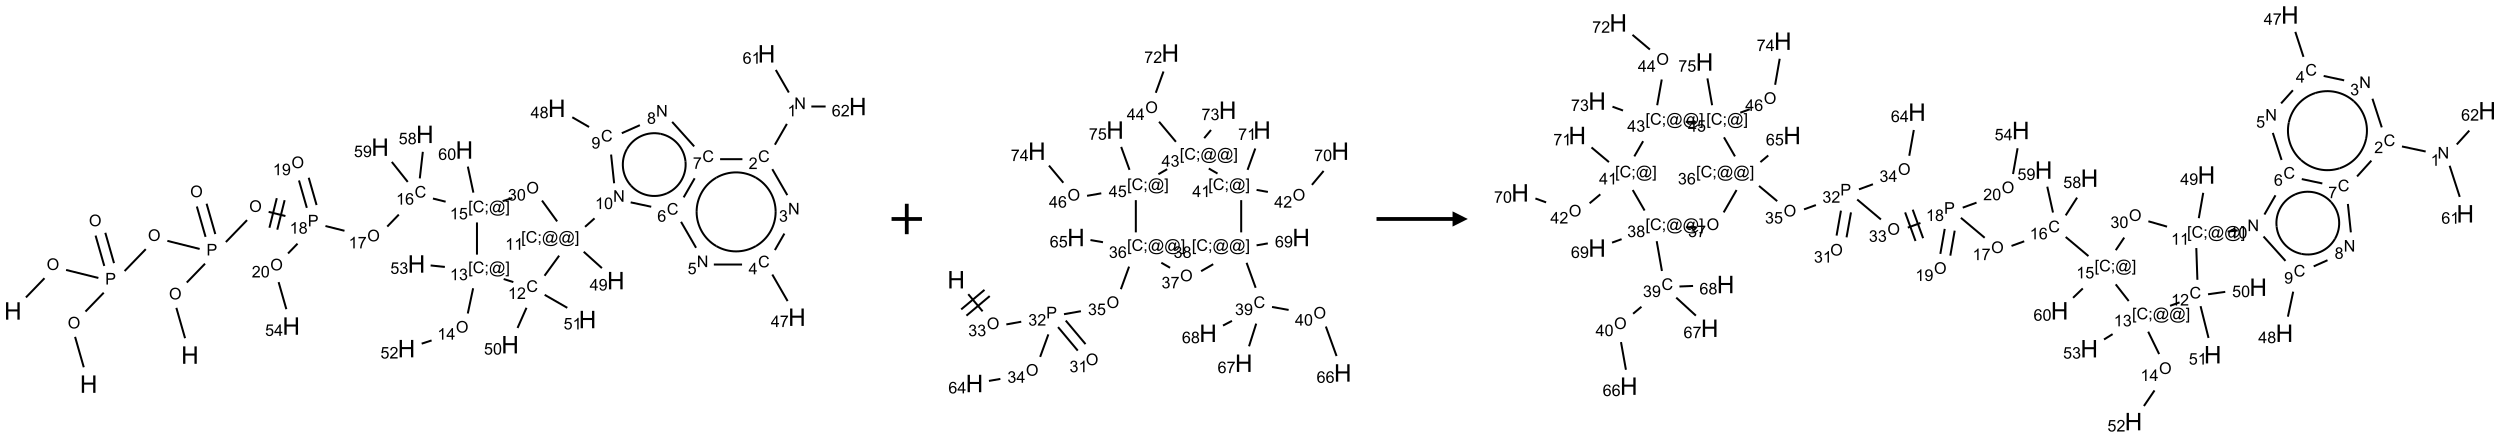 <?xml version="1.0" encoding="UTF-8"?>
<svg xmlns="http://www.w3.org/2000/svg" xmlns:xlink="http://www.w3.org/1999/xlink" width="1644" height="288" viewBox="0 0 1644 288">
<defs>
<g>
<g id="glyph-0-0">
<path d="M 2 0 L 2 -10 L 10 -10 L 10 0 Z M 2.25 -0.25 L 9.75 -0.25 L 9.75 -9.75 L 2.25 -9.75 Z M 2.25 -0.25 "/>
</g>
<g id="glyph-0-1">
<path d="M 1.281 0 L 1.281 -11.453 L 2.797 -11.453 L 2.797 -6.75 L 8.75 -6.75 L 8.75 -11.453 L 10.266 -11.453 L 10.266 0 L 8.75 0 L 8.75 -5.398 L 2.797 -5.398 L 2.797 0 Z M 1.281 0 "/>
</g>
<g id="glyph-1-0">
<path d="M 1.332 0 L 1.332 -6.668 L 6.668 -6.668 L 6.668 0 Z M 1.5 -0.168 L 6.5 -0.168 L 6.5 -6.5 L 1.5 -6.5 Z M 1.5 -0.168 "/>
</g>
<g id="glyph-1-1">
<path d="M 0.516 -3.719 C 0.516 -4.984 0.855 -5.977 1.535 -6.695 C 2.215 -7.414 3.094 -7.77 4.172 -7.77 C 4.875 -7.77 5.512 -7.602 6.078 -7.266 C 6.645 -6.93 7.074 -6.461 7.371 -5.855 C 7.668 -5.254 7.816 -4.57 7.816 -3.809 C 7.816 -3.035 7.66 -2.34 7.348 -1.73 C 7.035 -1.117 6.594 -0.656 6.02 -0.34 C 5.449 -0.027 4.828 0.129 4.168 0.129 C 3.449 0.129 2.805 -0.043 2.238 -0.391 C 1.672 -0.738 1.246 -1.211 0.953 -1.812 C 0.66 -2.414 0.516 -3.047 0.516 -3.719 Z M 1.559 -3.703 C 1.559 -2.781 1.805 -2.059 2.301 -1.527 C 2.793 -1 3.414 -0.734 4.16 -0.734 C 4.922 -0.734 5.547 -1 6.039 -1.535 C 6.531 -2.07 6.777 -2.828 6.777 -3.812 C 6.777 -4.434 6.672 -4.977 6.461 -5.441 C 6.25 -5.902 5.945 -6.262 5.539 -6.52 C 5.133 -6.773 4.68 -6.902 4.176 -6.902 C 3.461 -6.902 2.848 -6.656 2.332 -6.164 C 1.816 -5.672 1.559 -4.852 1.559 -3.703 Z M 1.559 -3.703 "/>
</g>
<g id="glyph-1-2">
<path d="M 0.824 0 L 0.824 -7.637 L 3.703 -7.637 C 4.211 -7.637 4.598 -7.609 4.863 -7.562 C 5.238 -7.5 5.555 -7.383 5.809 -7.207 C 6.062 -7.031 6.266 -6.785 6.418 -6.469 C 6.574 -6.152 6.652 -5.805 6.652 -5.426 C 6.652 -4.777 6.445 -4.227 6.031 -3.777 C 5.617 -3.328 4.871 -3.105 3.793 -3.105 L 1.832 -3.105 L 1.832 0 Z M 1.832 -4.004 L 3.809 -4.004 C 4.461 -4.004 4.922 -4.125 5.199 -4.371 C 5.473 -4.613 5.609 -4.953 5.609 -5.395 C 5.609 -5.715 5.527 -5.988 5.367 -6.215 C 5.207 -6.441 4.992 -6.594 4.73 -6.668 C 4.559 -6.711 4.246 -6.734 3.785 -6.734 L 1.832 -6.734 Z M 1.832 -4.004 "/>
</g>
<g id="glyph-1-3">
<path d="M 3.973 0 L 3.035 0 L 3.035 -5.973 C 2.809 -5.758 2.516 -5.543 2.148 -5.328 C 1.781 -5.113 1.453 -4.953 1.16 -4.844 L 1.16 -5.75 C 1.684 -5.996 2.145 -6.297 2.535 -6.645 C 2.93 -6.996 3.207 -7.336 3.371 -7.668 L 3.973 -7.668 Z M 3.973 0 "/>
</g>
<g id="glyph-1-4">
<path d="M 1.887 -4.141 C 1.496 -4.281 1.207 -4.484 1.02 -4.75 C 0.832 -5.016 0.738 -5.328 0.738 -5.699 C 0.738 -6.254 0.938 -6.719 1.34 -7.098 C 1.738 -7.477 2.27 -7.668 2.934 -7.668 C 3.598 -7.668 4.137 -7.473 4.543 -7.086 C 4.949 -6.699 5.152 -6.227 5.152 -5.672 C 5.152 -5.316 5.059 -5.008 4.871 -4.746 C 4.688 -4.484 4.406 -4.281 4.027 -4.141 C 4.496 -3.988 4.852 -3.742 5.098 -3.402 C 5.34 -3.062 5.465 -2.656 5.465 -2.184 C 5.465 -1.531 5.234 -0.98 4.77 -0.535 C 4.309 -0.09 3.703 0.129 2.949 0.129 C 2.195 0.129 1.586 -0.094 1.125 -0.539 C 0.664 -0.984 0.434 -1.543 0.434 -2.207 C 0.434 -2.703 0.559 -3.121 0.809 -3.457 C 1.062 -3.793 1.422 -4.02 1.887 -4.141 Z M 1.699 -5.73 C 1.699 -5.367 1.812 -5.074 2.047 -4.844 C 2.281 -4.613 2.582 -4.5 2.953 -4.5 C 3.312 -4.5 3.609 -4.613 3.84 -4.84 C 4.07 -5.066 4.188 -5.348 4.188 -5.676 C 4.188 -6.02 4.07 -6.309 3.832 -6.543 C 3.594 -6.777 3.297 -6.895 2.941 -6.895 C 2.586 -6.895 2.289 -6.781 2.051 -6.551 C 1.816 -6.324 1.699 -6.047 1.699 -5.73 Z M 1.395 -2.203 C 1.395 -1.938 1.461 -1.676 1.586 -1.426 C 1.711 -1.176 1.902 -0.984 2.152 -0.848 C 2.402 -0.711 2.672 -0.641 2.957 -0.641 C 3.406 -0.641 3.777 -0.785 4.066 -1.074 C 4.359 -1.363 4.504 -1.727 4.504 -2.172 C 4.504 -2.625 4.355 -2.996 4.055 -3.293 C 3.754 -3.586 3.379 -3.734 2.926 -3.734 C 2.484 -3.734 2.121 -3.59 1.832 -3.297 C 1.543 -3.004 1.395 -2.641 1.395 -2.203 Z M 1.395 -2.203 "/>
</g>
<g id="glyph-1-5">
<path d="M 0.504 -6.637 L 0.504 -7.535 L 5.449 -7.535 L 5.449 -6.809 C 4.961 -6.289 4.48 -5.602 4.004 -4.746 C 3.527 -3.887 3.156 -3.004 2.895 -2.098 C 2.707 -1.461 2.59 -0.762 2.535 0 L 1.574 0 C 1.582 -0.602 1.703 -1.328 1.926 -2.176 C 2.152 -3.027 2.477 -3.848 2.898 -4.637 C 3.32 -5.426 3.77 -6.094 4.246 -6.637 Z M 0.504 -6.637 "/>
</g>
<g id="glyph-1-6">
<path d="M 6.27 -2.676 L 7.281 -2.422 C 7.07 -1.594 6.688 -0.961 6.137 -0.523 C 5.586 -0.086 4.914 0.129 4.121 0.129 C 3.297 0.129 2.629 -0.039 2.113 -0.371 C 1.598 -0.707 1.203 -1.191 0.934 -1.828 C 0.664 -2.465 0.531 -3.145 0.531 -3.875 C 0.531 -4.672 0.684 -5.363 0.988 -5.957 C 1.293 -6.547 1.723 -6.996 2.285 -7.305 C 2.844 -7.613 3.461 -7.766 4.137 -7.766 C 4.898 -7.766 5.543 -7.57 6.062 -7.184 C 6.582 -6.793 6.945 -6.246 7.152 -5.543 L 6.156 -5.309 C 5.98 -5.863 5.723 -6.266 5.387 -6.52 C 5.051 -6.773 4.625 -6.902 4.113 -6.902 C 3.527 -6.902 3.039 -6.762 2.645 -6.48 C 2.25 -6.199 1.973 -5.82 1.812 -5.348 C 1.652 -4.871 1.574 -4.383 1.574 -3.879 C 1.574 -3.23 1.668 -2.664 1.855 -2.18 C 2.047 -1.695 2.34 -1.332 2.738 -1.094 C 3.137 -0.855 3.57 -0.734 4.035 -0.734 C 4.602 -0.734 5.082 -0.898 5.473 -1.223 C 5.867 -1.551 6.133 -2.035 6.27 -2.676 Z M 6.27 -2.676 "/>
</g>
<g id="glyph-1-7">
<path d="M 5.309 -5.766 L 4.375 -5.691 C 4.293 -6.059 4.172 -6.328 4.02 -6.496 C 3.766 -6.762 3.453 -6.895 3.082 -6.895 C 2.785 -6.895 2.523 -6.812 2.297 -6.645 C 2 -6.43 1.77 -6.117 1.598 -5.703 C 1.43 -5.289 1.34 -4.703 1.332 -3.938 C 1.559 -4.281 1.836 -4.535 2.16 -4.703 C 2.488 -4.871 2.828 -4.953 3.188 -4.953 C 3.812 -4.953 4.344 -4.723 4.785 -4.262 C 5.223 -3.801 5.441 -3.207 5.441 -2.48 C 5.441 -2 5.34 -1.555 5.133 -1.145 C 4.926 -0.73 4.641 -0.418 4.281 -0.199 C 3.922 0.02 3.512 0.129 3.051 0.129 C 2.27 0.129 1.633 -0.156 1.141 -0.73 C 0.648 -1.305 0.402 -2.254 0.402 -3.574 C 0.402 -5.051 0.672 -6.121 1.219 -6.793 C 1.695 -7.375 2.336 -7.668 3.141 -7.668 C 3.742 -7.668 4.234 -7.5 4.617 -7.16 C 5 -6.824 5.23 -6.359 5.309 -5.766 Z M 1.48 -2.473 C 1.48 -2.152 1.547 -1.844 1.684 -1.547 C 1.82 -1.25 2.016 -1.027 2.262 -0.871 C 2.508 -0.719 2.766 -0.641 3.035 -0.641 C 3.434 -0.641 3.773 -0.801 4.059 -1.121 C 4.344 -1.441 4.484 -1.875 4.484 -2.422 C 4.484 -2.949 4.344 -3.367 4.062 -3.668 C 3.781 -3.973 3.426 -4.125 3 -4.125 C 2.578 -4.125 2.219 -3.973 1.922 -3.668 C 1.625 -3.363 1.48 -2.969 1.48 -2.473 Z M 1.48 -2.473 "/>
</g>
<g id="glyph-1-8">
<path d="M 0.723 2.121 L 0.723 -7.637 L 2.793 -7.637 L 2.793 -6.859 L 1.66 -6.859 L 1.66 1.344 L 2.793 1.344 L 2.793 2.121 Z M 0.723 2.121 "/>
</g>
<g id="glyph-1-9">
<path d="M 0.949 -4.465 L 0.949 -5.531 L 2.016 -5.531 L 2.016 -4.465 Z M 0.949 0 L 0.949 -1.066 L 2.016 -1.066 L 2.016 0 C 2.016 0.391 1.945 0.711 1.809 0.949 C 1.668 1.191 1.449 1.379 1.145 1.512 L 0.887 1.109 C 1.082 1.023 1.23 0.895 1.324 0.727 C 1.418 0.559 1.469 0.316 1.48 0 Z M 0.949 0 "/>
</g>
<g id="glyph-1-10">
<path d="M 6.047 -0.848 C 5.82 -0.59 5.57 -0.379 5.289 -0.223 C 5.008 -0.062 4.73 0.016 4.449 0.016 C 4.141 0.016 3.84 -0.074 3.547 -0.254 C 3.254 -0.434 3.02 -0.715 2.836 -1.09 C 2.652 -1.465 2.562 -1.875 2.562 -2.324 C 2.562 -2.875 2.703 -3.43 2.988 -3.98 C 3.27 -4.535 3.621 -4.953 4.043 -5.23 C 4.461 -5.508 4.871 -5.645 5.266 -5.645 C 5.566 -5.645 5.855 -5.566 6.129 -5.41 C 6.402 -5.25 6.641 -5.012 6.84 -4.688 L 7.016 -5.496 L 7.949 -5.496 L 7.199 -2 C 7.094 -1.516 7.043 -1.246 7.043 -1.191 C 7.043 -1.098 7.078 -1.02 7.148 -0.949 C 7.219 -0.883 7.305 -0.848 7.406 -0.848 C 7.59 -0.848 7.832 -0.953 8.129 -1.168 C 8.527 -1.445 8.84 -1.816 9.07 -2.285 C 9.301 -2.75 9.418 -3.234 9.418 -3.73 C 9.418 -4.309 9.27 -4.852 8.973 -5.355 C 8.676 -5.859 8.23 -6.262 7.645 -6.562 C 7.055 -6.863 6.406 -7.016 5.691 -7.016 C 4.879 -7.016 4.137 -6.824 3.465 -6.445 C 2.793 -6.066 2.273 -5.52 1.902 -4.809 C 1.535 -4.098 1.348 -3.34 1.348 -2.527 C 1.348 -1.676 1.535 -0.941 1.902 -0.328 C 2.273 0.285 2.809 0.742 3.508 1.035 C 4.207 1.328 4.984 1.473 5.832 1.473 C 6.742 1.473 7.504 1.32 8.121 1.016 C 8.734 0.711 9.195 0.34 9.5 -0.098 L 10.441 -0.098 C 10.266 0.266 9.961 0.637 9.531 1.016 C 9.102 1.395 8.59 1.695 7.996 1.914 C 7.402 2.133 6.688 2.246 5.848 2.246 C 5.078 2.246 4.367 2.145 3.715 1.949 C 3.066 1.75 2.512 1.453 2.051 1.055 C 1.594 0.656 1.25 0.199 1.016 -0.316 C 0.723 -0.973 0.578 -1.684 0.578 -2.441 C 0.578 -3.289 0.75 -4.098 1.098 -4.863 C 1.523 -5.805 2.125 -6.527 2.902 -7.027 C 3.684 -7.527 4.629 -7.777 5.738 -7.777 C 6.602 -7.777 7.375 -7.602 8.059 -7.246 C 8.746 -6.895 9.285 -6.371 9.684 -5.672 C 10.02 -5.07 10.188 -4.418 10.188 -3.715 C 10.188 -2.707 9.832 -1.812 9.125 -1.031 C 8.492 -0.328 7.801 0.02 7.051 0.02 C 6.812 0.02 6.617 -0.016 6.473 -0.09 C 6.324 -0.16 6.215 -0.266 6.145 -0.402 C 6.102 -0.488 6.066 -0.637 6.047 -0.848 Z M 3.527 -2.262 C 3.527 -1.785 3.641 -1.414 3.863 -1.152 C 4.09 -0.887 4.348 -0.754 4.641 -0.754 C 4.836 -0.754 5.039 -0.812 5.254 -0.93 C 5.469 -1.047 5.676 -1.219 5.871 -1.449 C 6.066 -1.676 6.23 -1.969 6.355 -2.32 C 6.48 -2.672 6.543 -3.027 6.543 -3.379 C 6.543 -3.852 6.426 -4.219 6.191 -4.48 C 5.957 -4.738 5.672 -4.871 5.332 -4.871 C 5.109 -4.871 4.902 -4.812 4.707 -4.699 C 4.512 -4.586 4.32 -4.406 4.137 -4.156 C 3.953 -3.906 3.805 -3.602 3.691 -3.246 C 3.582 -2.887 3.527 -2.559 3.527 -2.262 Z M 3.527 -2.262 "/>
</g>
<g id="glyph-1-11">
<path d="M 2.27 2.121 L 0.203 2.121 L 0.203 1.344 L 1.332 1.344 L 1.332 -6.859 L 0.203 -6.859 L 0.203 -7.637 L 2.27 -7.637 Z M 2.27 2.121 "/>
</g>
<g id="glyph-1-12">
<path d="M 0.441 -2 L 1.426 -2.082 C 1.5 -1.605 1.668 -1.242 1.934 -1.004 C 2.199 -0.762 2.52 -0.641 2.895 -0.641 C 3.348 -0.641 3.73 -0.812 4.043 -1.152 C 4.355 -1.492 4.512 -1.941 4.512 -2.504 C 4.512 -3.039 4.359 -3.461 4.059 -3.77 C 3.758 -4.078 3.367 -4.234 2.879 -4.234 C 2.578 -4.234 2.305 -4.164 2.062 -4.027 C 1.82 -3.891 1.629 -3.715 1.488 -3.496 L 0.609 -3.609 L 1.348 -7.531 L 5.145 -7.531 L 5.145 -6.637 L 2.098 -6.637 L 1.688 -4.582 C 2.145 -4.902 2.625 -5.062 3.129 -5.062 C 3.797 -5.062 4.359 -4.832 4.816 -4.371 C 5.277 -3.91 5.504 -3.312 5.504 -2.59 C 5.504 -1.898 5.305 -1.301 4.902 -0.797 C 4.41 -0.18 3.742 0.129 2.895 0.129 C 2.199 0.129 1.633 -0.062 1.195 -0.453 C 0.758 -0.844 0.504 -1.359 0.441 -2 Z M 0.441 -2 "/>
</g>
<g id="glyph-1-13">
<path d="M 0.441 -3.766 C 0.441 -4.668 0.535 -5.395 0.723 -5.945 C 0.906 -6.496 1.184 -6.922 1.551 -7.219 C 1.918 -7.516 2.375 -7.668 2.934 -7.668 C 3.344 -7.668 3.703 -7.586 4.012 -7.418 C 4.32 -7.254 4.574 -7.016 4.777 -6.707 C 4.977 -6.395 5.137 -6.016 5.25 -5.57 C 5.363 -5.125 5.422 -4.523 5.422 -3.766 C 5.422 -2.871 5.328 -2.148 5.145 -1.598 C 4.961 -1.047 4.688 -0.621 4.32 -0.32 C 3.953 -0.02 3.492 0.129 2.934 0.129 C 2.195 0.129 1.617 -0.133 1.199 -0.66 C 0.695 -1.297 0.441 -2.332 0.441 -3.766 Z M 1.406 -3.766 C 1.406 -2.512 1.555 -1.68 1.848 -1.262 C 2.141 -0.848 2.5 -0.641 2.934 -0.641 C 3.363 -0.641 3.727 -0.848 4.02 -1.266 C 4.312 -1.684 4.457 -2.516 4.457 -3.766 C 4.457 -5.023 4.312 -5.859 4.02 -6.27 C 3.727 -6.684 3.359 -6.891 2.922 -6.891 C 2.492 -6.891 2.148 -6.707 1.891 -6.344 C 1.566 -5.879 1.406 -5.02 1.406 -3.766 Z M 1.406 -3.766 "/>
</g>
<g id="glyph-1-14">
<path d="M 0.449 -2.016 L 1.387 -2.141 C 1.492 -1.609 1.676 -1.227 1.934 -0.992 C 2.191 -0.758 2.508 -0.641 2.879 -0.641 C 3.32 -0.641 3.695 -0.793 3.996 -1.098 C 4.301 -1.402 4.453 -1.781 4.453 -2.234 C 4.453 -2.664 4.312 -3.02 4.031 -3.301 C 3.75 -3.578 3.391 -3.719 2.957 -3.719 C 2.781 -3.719 2.562 -3.684 2.297 -3.613 L 2.402 -4.438 C 2.465 -4.43 2.516 -4.426 2.551 -4.426 C 2.949 -4.426 3.312 -4.531 3.629 -4.738 C 3.949 -4.949 4.109 -5.27 4.109 -5.703 C 4.109 -6.047 3.992 -6.332 3.762 -6.559 C 3.527 -6.785 3.227 -6.895 2.859 -6.895 C 2.496 -6.895 2.191 -6.781 1.949 -6.551 C 1.707 -6.324 1.547 -5.98 1.48 -5.52 L 0.543 -5.688 C 0.656 -6.316 0.918 -6.805 1.324 -7.148 C 1.73 -7.492 2.234 -7.668 2.84 -7.668 C 3.254 -7.668 3.641 -7.578 3.988 -7.398 C 4.34 -7.219 4.609 -6.977 4.793 -6.668 C 4.98 -6.359 5.074 -6.031 5.074 -5.684 C 5.074 -5.352 4.984 -5.051 4.809 -4.781 C 4.629 -4.512 4.367 -4.297 4.02 -4.137 C 4.473 -4.031 4.824 -3.816 5.074 -3.488 C 5.324 -3.16 5.449 -2.75 5.449 -2.254 C 5.449 -1.59 5.203 -1.023 4.719 -0.559 C 4.234 -0.098 3.617 0.137 2.875 0.137 C 2.203 0.137 1.648 -0.062 1.207 -0.465 C 0.762 -0.863 0.512 -1.379 0.449 -2.016 Z M 0.449 -2.016 "/>
</g>
<g id="glyph-1-15">
<path d="M 3.449 0 L 3.449 -1.828 L 0.137 -1.828 L 0.137 -2.688 L 3.621 -7.637 L 4.387 -7.637 L 4.387 -2.688 L 5.418 -2.688 L 5.418 -1.828 L 4.387 -1.828 L 4.387 0 Z M 3.449 -2.688 L 3.449 -6.129 L 1.059 -2.688 Z M 3.449 -2.688 "/>
</g>
<g id="glyph-1-16">
<path d="M 5.371 -0.902 L 5.371 0 L 0.324 0 C 0.316 -0.227 0.352 -0.441 0.434 -0.652 C 0.562 -0.996 0.766 -1.332 1.051 -1.668 C 1.332 -2 1.742 -2.387 2.277 -2.824 C 3.105 -3.504 3.668 -4.043 3.957 -4.441 C 4.25 -4.84 4.395 -5.215 4.395 -5.566 C 4.395 -5.938 4.262 -6.254 3.996 -6.508 C 3.73 -6.762 3.387 -6.891 2.957 -6.891 C 2.508 -6.891 2.145 -6.754 1.875 -6.484 C 1.605 -6.215 1.469 -5.84 1.465 -5.359 L 0.5 -5.457 C 0.566 -6.176 0.812 -6.727 1.246 -7.102 C 1.676 -7.477 2.254 -7.668 2.98 -7.668 C 3.711 -7.668 4.293 -7.465 4.719 -7.059 C 5.145 -6.652 5.359 -6.148 5.359 -5.547 C 5.359 -5.242 5.297 -4.941 5.172 -4.645 C 5.047 -4.352 4.84 -4.039 4.551 -3.715 C 4.262 -3.387 3.777 -2.938 3.105 -2.371 C 2.543 -1.898 2.18 -1.578 2.02 -1.41 C 1.859 -1.242 1.73 -1.07 1.625 -0.902 Z M 5.371 -0.902 "/>
</g>
<g id="glyph-1-17">
<path d="M 0.812 0 L 0.812 -7.637 L 1.848 -7.637 L 5.859 -1.641 L 5.859 -7.637 L 6.828 -7.637 L 6.828 0 L 5.793 0 L 1.781 -6 L 1.781 0 Z M 0.812 0 "/>
</g>
<g id="glyph-1-18">
<path d="M 0.582 -1.766 L 1.484 -1.848 C 1.562 -1.426 1.707 -1.117 1.922 -0.926 C 2.137 -0.734 2.414 -0.641 2.75 -0.641 C 3.039 -0.641 3.289 -0.707 3.508 -0.84 C 3.727 -0.973 3.902 -1.148 4.043 -1.367 C 4.18 -1.586 4.297 -1.887 4.391 -2.262 C 4.484 -2.637 4.531 -3.016 4.531 -3.406 C 4.531 -3.449 4.531 -3.512 4.527 -3.594 C 4.34 -3.297 4.082 -3.055 3.758 -2.867 C 3.434 -2.68 3.082 -2.59 2.703 -2.59 C 2.07 -2.59 1.535 -2.816 1.098 -3.277 C 0.66 -3.734 0.441 -4.34 0.441 -5.09 C 0.441 -5.863 0.672 -6.484 1.129 -6.957 C 1.586 -7.43 2.156 -7.668 2.844 -7.668 C 3.34 -7.668 3.793 -7.531 4.207 -7.266 C 4.617 -7 4.93 -6.617 5.145 -6.121 C 5.355 -5.629 5.465 -4.91 5.465 -3.973 C 5.465 -2.996 5.359 -2.223 5.145 -1.645 C 4.934 -1.066 4.617 -0.625 4.199 -0.324 C 3.781 -0.02 3.293 0.129 2.73 0.129 C 2.133 0.129 1.645 -0.035 1.266 -0.367 C 0.887 -0.699 0.66 -1.164 0.582 -1.766 Z M 4.422 -5.137 C 4.422 -5.676 4.277 -6.102 3.992 -6.418 C 3.707 -6.734 3.359 -6.891 2.957 -6.891 C 2.543 -6.891 2.18 -6.719 1.871 -6.379 C 1.562 -6.039 1.406 -5.598 1.406 -5.059 C 1.406 -4.57 1.555 -4.176 1.848 -3.871 C 2.141 -3.566 2.5 -3.418 2.934 -3.418 C 3.367 -3.418 3.723 -3.57 4.004 -3.871 C 4.281 -4.176 4.422 -4.598 4.422 -5.137 Z M 4.422 -5.137 "/>
</g>
</g>
</defs>
<path fill="none" stroke-width="0.033" stroke-linecap="butt" stroke-linejoin="miter" stroke="rgb(0%, 0%, 0%)" stroke-opacity="1" stroke-miterlimit="10" d="M 1.166 5.153 L 1.023 4.653 " transform="matrix(40, 0, 0, 40, 8.455, 35.396)"/>
<path fill="none" stroke-width="0.033" stroke-linecap="butt" stroke-linejoin="miter" stroke="rgb(0%, 0%, 0%)" stroke-opacity="1" stroke-miterlimit="10" d="M 1.194 4.237 L 1.494 3.927 " transform="matrix(40, 0, 0, 40, 8.455, 35.396)"/>
<path fill="none" stroke-width="0.033" stroke-linecap="butt" stroke-linejoin="miter" stroke="rgb(0%, 0%, 0%)" stroke-opacity="1" stroke-miterlimit="10" d="M 1.663 3.441 L 1.52 2.942 " transform="matrix(40, 0, 0, 40, 8.455, 35.396)"/>
<path fill="none" stroke-width="0.033" stroke-linecap="butt" stroke-linejoin="miter" stroke="rgb(0%, 0%, 0%)" stroke-opacity="1" stroke-miterlimit="10" d="M 1.503 3.487 L 1.36 2.988 " transform="matrix(40, 0, 0, 40, 8.455, 35.396)"/>
<path fill="none" stroke-width="0.033" stroke-linecap="butt" stroke-linejoin="miter" stroke="rgb(0%, 0%, 0%)" stroke-opacity="1" stroke-miterlimit="10" d="M 1.406 3.685 L 0.875 3.553 " transform="matrix(40, 0, 0, 40, 8.455, 35.396)"/>
<path fill="none" stroke-width="0.033" stroke-linecap="butt" stroke-linejoin="miter" stroke="rgb(0%, 0%, 0%)" stroke-opacity="1" stroke-miterlimit="10" d="M 0.52 3.689 L 0.215 4.005 " transform="matrix(40, 0, 0, 40, 8.455, 35.396)"/>
<path fill="none" stroke-width="0.033" stroke-linecap="butt" stroke-linejoin="miter" stroke="rgb(0%, 0%, 0%)" stroke-opacity="1" stroke-miterlimit="10" d="M 1.837 3.571 L 2.185 3.211 " transform="matrix(40, 0, 0, 40, 8.455, 35.396)"/>
<path fill="none" stroke-width="0.033" stroke-linecap="butt" stroke-linejoin="miter" stroke="rgb(0%, 0%, 0%)" stroke-opacity="1" stroke-miterlimit="10" d="M 2.54 3.075 L 3.071 3.208 " transform="matrix(40, 0, 0, 40, 8.455, 35.396)"/>
<path fill="none" stroke-width="0.033" stroke-linecap="butt" stroke-linejoin="miter" stroke="rgb(0%, 0%, 0%)" stroke-opacity="1" stroke-miterlimit="10" d="M 3.328 2.963 L 3.185 2.464 " transform="matrix(40, 0, 0, 40, 8.455, 35.396)"/>
<path fill="none" stroke-width="0.033" stroke-linecap="butt" stroke-linejoin="miter" stroke="rgb(0%, 0%, 0%)" stroke-opacity="1" stroke-miterlimit="10" d="M 3.168 3.009 L 3.025 2.51 " transform="matrix(40, 0, 0, 40, 8.455, 35.396)"/>
<path fill="none" stroke-width="0.033" stroke-linecap="butt" stroke-linejoin="miter" stroke="rgb(0%, 0%, 0%)" stroke-opacity="1" stroke-miterlimit="10" d="M 3.159 3.45 L 2.859 3.76 " transform="matrix(40, 0, 0, 40, 8.455, 35.396)"/>
<path fill="none" stroke-width="0.033" stroke-linecap="butt" stroke-linejoin="miter" stroke="rgb(0%, 0%, 0%)" stroke-opacity="1" stroke-miterlimit="10" d="M 2.688 4.176 L 2.831 4.675 " transform="matrix(40, 0, 0, 40, 8.455, 35.396)"/>
<path fill="none" stroke-width="0.033" stroke-linecap="butt" stroke-linejoin="miter" stroke="rgb(0%, 0%, 0%)" stroke-opacity="1" stroke-miterlimit="10" d="M 3.502 3.094 L 3.85 2.734 " transform="matrix(40, 0, 0, 40, 8.455, 35.396)"/>
<path fill="none" stroke-width="0.033" stroke-linecap="butt" stroke-linejoin="miter" stroke="rgb(0%, 0%, 0%)" stroke-opacity="1" stroke-miterlimit="10" d="M 4.205 2.598 L 4.481 2.667 " transform="matrix(40, 0, 0, 40, 8.455, 35.396)"/>
<path fill="none" stroke-width="0.033" stroke-linecap="butt" stroke-linejoin="miter" stroke="rgb(0%, 0%, 0%)" stroke-opacity="1" stroke-miterlimit="10" d="M 4.347 2.891 L 4.468 2.406 " transform="matrix(40, 0, 0, 40, 8.455, 35.396)"/>
<path fill="none" stroke-width="0.033" stroke-linecap="butt" stroke-linejoin="miter" stroke="rgb(0%, 0%, 0%)" stroke-opacity="1" stroke-miterlimit="10" d="M 4.218 2.859 L 4.339 2.373 " transform="matrix(40, 0, 0, 40, 8.455, 35.396)"/>
<path fill="none" stroke-width="0.033" stroke-linecap="butt" stroke-linejoin="miter" stroke="rgb(0%, 0%, 0%)" stroke-opacity="1" stroke-miterlimit="10" d="M 5.139 2.831 L 5.452 2.909 " transform="matrix(40, 0, 0, 40, 8.455, 35.396)"/>
<path fill="none" stroke-width="0.033" stroke-linecap="butt" stroke-linejoin="miter" stroke="rgb(0%, 0%, 0%)" stroke-opacity="1" stroke-miterlimit="10" d="M 6.155 2.84 L 6.345 2.643 " transform="matrix(40, 0, 0, 40, 8.455, 35.396)"/>
<path fill="none" stroke-width="0.033" stroke-linecap="butt" stroke-linejoin="miter" stroke="rgb(0%, 0%, 0%)" stroke-opacity="1" stroke-miterlimit="10" d="M 6.906 2.379 L 7.115 2.431 " transform="matrix(40, 0, 0, 40, 8.455, 35.396)"/>
<path fill="none" stroke-width="0.033" stroke-linecap="butt" stroke-linejoin="miter" stroke="rgb(0%, 0%, 0%)" stroke-opacity="1" stroke-miterlimit="10" d="M 7.571 2.282 L 7.48 1.854 " transform="matrix(40, 0, 0, 40, 8.455, 35.396)"/>
<path fill="none" stroke-width="0.033" stroke-linecap="butt" stroke-linejoin="miter" stroke="rgb(0%, 0%, 0%)" stroke-opacity="1" stroke-miterlimit="10" d="M 7.63 2.772 L 7.63 3.301 " transform="matrix(40, 0, 0, 40, 8.455, 35.396)"/>
<path fill="none" stroke-width="0.033" stroke-linecap="butt" stroke-linejoin="miter" stroke="rgb(0%, 0%, 0%)" stroke-opacity="1" stroke-miterlimit="10" d="M 7.567 3.854 L 7.479 4.269 " transform="matrix(40, 0, 0, 40, 8.455, 35.396)"/>
<path fill="none" stroke-width="0.033" stroke-linecap="butt" stroke-linejoin="miter" stroke="rgb(0%, 0%, 0%)" stroke-opacity="1" stroke-miterlimit="10" d="M 6.884 4.712 L 6.721 4.765 " transform="matrix(40, 0, 0, 40, 8.455, 35.396)"/>
<path fill="none" stroke-width="0.033" stroke-linecap="butt" stroke-linejoin="miter" stroke="rgb(0%, 0%, 0%)" stroke-opacity="1" stroke-miterlimit="10" d="M 7.102 3.504 L 6.868 3.479 " transform="matrix(40, 0, 0, 40, 8.455, 35.396)"/>
<path fill="none" stroke-width="0.033" stroke-linecap="butt" stroke-linejoin="miter" stroke="rgb(0%, 0%, 0%)" stroke-opacity="1" stroke-miterlimit="10" d="M 8.069 3.702 L 8.228 3.753 " transform="matrix(40, 0, 0, 40, 8.455, 35.396)"/>
<path fill="none" stroke-width="0.033" stroke-linecap="butt" stroke-linejoin="miter" stroke="rgb(0%, 0%, 0%)" stroke-opacity="1" stroke-miterlimit="10" d="M 8.444 4.175 L 8.297 4.507 " transform="matrix(40, 0, 0, 40, 8.455, 35.396)"/>
<path fill="none" stroke-width="0.033" stroke-linecap="butt" stroke-linejoin="miter" stroke="rgb(0%, 0%, 0%)" stroke-opacity="1" stroke-miterlimit="10" d="M 8.743 3.962 L 9.115 4.176 " transform="matrix(40, 0, 0, 40, 8.455, 35.396)"/>
<path fill="none" stroke-width="0.033" stroke-linecap="butt" stroke-linejoin="miter" stroke="rgb(0%, 0%, 0%)" stroke-opacity="1" stroke-miterlimit="10" d="M 8.741 3.648 L 8.981 3.318 " transform="matrix(40, 0, 0, 40, 8.455, 35.396)"/>
<path fill="none" stroke-width="0.033" stroke-linecap="butt" stroke-linejoin="miter" stroke="rgb(0%, 0%, 0%)" stroke-opacity="1" stroke-miterlimit="10" d="M 9.407 2.844 L 9.563 2.705 " transform="matrix(40, 0, 0, 40, 8.455, 35.396)"/>
<path fill="none" stroke-width="0.033" stroke-linecap="butt" stroke-linejoin="miter" stroke="rgb(0%, 0%, 0%)" stroke-opacity="1" stroke-miterlimit="10" d="M 10.157 2.442 L 10.495 2.514 " transform="matrix(40, 0, 0, 40, 8.455, 35.396)"/>
<path fill="none" stroke-width="0.033" stroke-linecap="butt" stroke-linejoin="miter" stroke="rgb(0%, 0%, 0%)" stroke-opacity="1" stroke-miterlimit="10" d="M 10.985 2.762 L 11.232 3.189 " transform="matrix(40, 0, 0, 40, 8.455, 35.396)"/>
<path fill="none" stroke-width="0.033" stroke-linecap="butt" stroke-linejoin="miter" stroke="rgb(0%, 0%, 0%)" stroke-opacity="1" stroke-miterlimit="10" d="M 11.524 3.464 L 11.988 3.464 " transform="matrix(40, 0, 0, 40, 8.455, 35.396)"/>
<path fill="none" stroke-width="0.033" stroke-linecap="butt" stroke-linejoin="miter" stroke="rgb(0%, 0%, 0%)" stroke-opacity="1" stroke-miterlimit="10" d="M 12.485 3.628 L 12.737 4.065 " transform="matrix(40, 0, 0, 40, 8.455, 35.396)"/>
<path fill="none" stroke-width="0.033" stroke-linecap="butt" stroke-linejoin="miter" stroke="rgb(0%, 0%, 0%)" stroke-opacity="1" stroke-miterlimit="10" d="M 12.528 3.226 L 12.684 2.955 " transform="matrix(40, 0, 0, 40, 8.455, 35.396)"/>
<path fill="none" stroke-width="0.033" stroke-linecap="butt" stroke-linejoin="miter" stroke="rgb(0%, 0%, 0%)" stroke-opacity="1" stroke-miterlimit="10" d="M 12.732 2.323 L 12.485 1.896 " transform="matrix(40, 0, 0, 40, 8.455, 35.396)"/>
<path fill="none" stroke-width="0.033" stroke-linecap="butt" stroke-linejoin="miter" stroke="rgb(0%, 0%, 0%)" stroke-opacity="1" stroke-miterlimit="10" d="M 12.528 1.494 L 12.725 1.152 " transform="matrix(40, 0, 0, 40, 8.455, 35.396)"/>
<path fill="none" stroke-width="0.033" stroke-linecap="butt" stroke-linejoin="miter" stroke="rgb(0%, 0%, 0%)" stroke-opacity="1" stroke-miterlimit="10" d="M 12.757 0.636 L 12.543 0.265 " transform="matrix(40, 0, 0, 40, 8.455, 35.396)"/>
<path fill="none" stroke-width="0.033" stroke-linecap="butt" stroke-linejoin="miter" stroke="rgb(0%, 0%, 0%)" stroke-opacity="1" stroke-miterlimit="10" d="M 13.127 0.866 L 13.362 0.866 " transform="matrix(40, 0, 0, 40, 8.455, 35.396)"/>
<path fill="none" stroke-width="0.033" stroke-linecap="butt" stroke-linejoin="miter" stroke="rgb(0%, 0%, 0%)" stroke-opacity="1" stroke-miterlimit="10" d="M 11.994 1.732 L 11.627 1.732 " transform="matrix(40, 0, 0, 40, 8.455, 35.396)"/>
<path fill="none" stroke-width="0.033" stroke-linecap="butt" stroke-linejoin="miter" stroke="rgb(0%, 0%, 0%)" stroke-opacity="1" stroke-miterlimit="10" d="M 11.209 2.046 L 11.028 2.36 " transform="matrix(40, 0, 0, 40, 8.455, 35.396)"/>
<path fill="none" stroke-width="0.033" stroke-linecap="butt" stroke-linejoin="miter" stroke="rgb(0%, 0%, 0%)" stroke-opacity="1" stroke-miterlimit="10" d="M 11.201 1.522 L 10.839 1.119 " transform="matrix(40, 0, 0, 40, 8.455, 35.396)"/>
<path fill="none" stroke-width="0.033" stroke-linecap="butt" stroke-linejoin="miter" stroke="rgb(0%, 0%, 0%)" stroke-opacity="1" stroke-miterlimit="10" d="M 10.308 1.173 L 10.011 1.305 " transform="matrix(40, 0, 0, 40, 8.455, 35.396)"/>
<path fill="none" stroke-width="0.033" stroke-linecap="butt" stroke-linejoin="miter" stroke="rgb(0%, 0%, 0%)" stroke-opacity="1" stroke-miterlimit="10" d="M 9.835 1.656 L 9.885 2.128 " transform="matrix(40, 0, 0, 40, 8.455, 35.396)"/>
<path fill="none" stroke-width="0.033" stroke-linecap="butt" stroke-linejoin="miter" stroke="rgb(0%, 0%, 0%)" stroke-opacity="1" stroke-miterlimit="10" d="M 9.473 1.203 L 9.197 1.043 " transform="matrix(40, 0, 0, 40, 8.455, 35.396)"/>
<path fill="none" stroke-width="0.033" stroke-linecap="butt" stroke-linejoin="miter" stroke="rgb(0%, 0%, 0%)" stroke-opacity="1" stroke-miterlimit="10" d="M 9.385 3.254 L 9.684 3.523 " transform="matrix(40, 0, 0, 40, 8.455, 35.396)"/>
<path fill="none" stroke-width="0.033" stroke-linecap="butt" stroke-linejoin="miter" stroke="rgb(0%, 0%, 0%)" stroke-opacity="1" stroke-miterlimit="10" d="M 8.948 2.755 L 8.699 2.412 " transform="matrix(40, 0, 0, 40, 8.455, 35.396)"/>
<path fill="none" stroke-width="0.033" stroke-linecap="butt" stroke-linejoin="miter" stroke="rgb(0%, 0%, 0%)" stroke-opacity="1" stroke-miterlimit="10" d="M 8.211 2.371 L 8.052 2.422 " transform="matrix(40, 0, 0, 40, 8.455, 35.396)"/>
<path fill="none" stroke-width="0.033" stroke-linecap="butt" stroke-linejoin="miter" stroke="rgb(0%, 0%, 0%)" stroke-opacity="1" stroke-miterlimit="10" d="M 6.69 2.048 L 6.74 1.611 " transform="matrix(40, 0, 0, 40, 8.455, 35.396)"/>
<path fill="none" stroke-width="0.033" stroke-linecap="butt" stroke-linejoin="miter" stroke="rgb(0%, 0%, 0%)" stroke-opacity="1" stroke-miterlimit="10" d="M 6.492 2.106 L 6.23 1.777 " transform="matrix(40, 0, 0, 40, 8.455, 35.396)"/>
<path fill="none" stroke-width="0.033" stroke-linecap="butt" stroke-linejoin="miter" stroke="rgb(0%, 0%, 0%)" stroke-opacity="1" stroke-miterlimit="10" d="M 4.993 2.486 L 4.864 2.037 " transform="matrix(40, 0, 0, 40, 8.455, 35.396)"/>
<path fill="none" stroke-width="0.033" stroke-linecap="butt" stroke-linejoin="miter" stroke="rgb(0%, 0%, 0%)" stroke-opacity="1" stroke-miterlimit="10" d="M 4.833 2.532 L 4.704 2.082 " transform="matrix(40, 0, 0, 40, 8.455, 35.396)"/>
<path fill="none" stroke-width="0.033" stroke-linecap="butt" stroke-linejoin="miter" stroke="rgb(0%, 0%, 0%)" stroke-opacity="1" stroke-miterlimit="10" d="M 4.68 3.121 L 4.524 3.282 " transform="matrix(40, 0, 0, 40, 8.455, 35.396)"/>
<path fill="none" stroke-width="0.033" stroke-linecap="butt" stroke-linejoin="miter" stroke="rgb(0%, 0%, 0%)" stroke-opacity="1" stroke-miterlimit="10" d="M 4.369 3.753 L 4.496 4.198 " transform="matrix(40, 0, 0, 40, 8.455, 35.396)"/>
<path fill="none" stroke-width="0.033" stroke-linecap="butt" stroke-linejoin="miter" stroke="rgb(0%, 0%, 0%)" stroke-opacity="1" stroke-miterlimit="10" d="M 10.754 2.293 C 10.55 2.383 10.31 2.332 10.161 2.166 " transform="matrix(40, 0, 0, 40, 8.455, 35.396)"/>
<path fill="none" stroke-width="0.033" stroke-linecap="butt" stroke-linejoin="miter" stroke="rgb(0%, 0%, 0%)" stroke-opacity="1" stroke-miterlimit="10" d="M 11.058 1.767 C 11.081 1.989 10.958 2.202 10.754 2.293 " transform="matrix(40, 0, 0, 40, 8.455, 35.396)"/>
<path fill="none" stroke-width="0.033" stroke-linecap="butt" stroke-linejoin="miter" stroke="rgb(0%, 0%, 0%)" stroke-opacity="1" stroke-miterlimit="10" d="M 10.652 1.316 C 10.87 1.363 11.034 1.545 11.058 1.767 " transform="matrix(40, 0, 0, 40, 8.455, 35.396)"/>
<path fill="none" stroke-width="0.033" stroke-linecap="butt" stroke-linejoin="miter" stroke="rgb(0%, 0%, 0%)" stroke-opacity="1" stroke-miterlimit="10" d="M 10.097 1.563 C 10.209 1.369 10.433 1.27 10.652 1.316 " transform="matrix(40, 0, 0, 40, 8.455, 35.396)"/>
<path fill="none" stroke-width="0.033" stroke-linecap="butt" stroke-linejoin="miter" stroke="rgb(0%, 0%, 0%)" stroke-opacity="1" stroke-miterlimit="10" d="M 10.161 2.166 C 10.011 2 9.985 1.757 10.097 1.563 " transform="matrix(40, 0, 0, 40, 8.455, 35.396)"/>
<path fill="none" stroke-width="0.033" stroke-linecap="butt" stroke-linejoin="miter" stroke="rgb(0%, 0%, 0%)" stroke-opacity="1" stroke-miterlimit="10" d="M 11.565 3.161 C 11.365 3.045 11.241 2.83 11.241 2.598 " transform="matrix(40, 0, 0, 40, 8.455, 35.396)"/>
<path fill="none" stroke-width="0.033" stroke-linecap="butt" stroke-linejoin="miter" stroke="rgb(0%, 0%, 0%)" stroke-opacity="1" stroke-miterlimit="10" d="M 12.215 3.161 C 12.014 3.277 11.766 3.277 11.565 3.161 " transform="matrix(40, 0, 0, 40, 8.455, 35.396)"/>
<path fill="none" stroke-width="0.033" stroke-linecap="butt" stroke-linejoin="miter" stroke="rgb(0%, 0%, 0%)" stroke-opacity="1" stroke-miterlimit="10" d="M 12.54 2.598 C 12.54 2.83 12.416 3.045 12.215 3.161 " transform="matrix(40, 0, 0, 40, 8.455, 35.396)"/>
<path fill="none" stroke-width="0.033" stroke-linecap="butt" stroke-linejoin="miter" stroke="rgb(0%, 0%, 0%)" stroke-opacity="1" stroke-miterlimit="10" d="M 12.215 2.036 C 12.416 2.152 12.54 2.366 12.54 2.598 " transform="matrix(40, 0, 0, 40, 8.455, 35.396)"/>
<path fill="none" stroke-width="0.033" stroke-linecap="butt" stroke-linejoin="miter" stroke="rgb(0%, 0%, 0%)" stroke-opacity="1" stroke-miterlimit="10" d="M 11.565 2.036 C 11.766 1.92 12.014 1.92 12.215 2.036 " transform="matrix(40, 0, 0, 40, 8.455, 35.396)"/>
<path fill="none" stroke-width="0.033" stroke-linecap="butt" stroke-linejoin="miter" stroke="rgb(0%, 0%, 0%)" stroke-opacity="1" stroke-miterlimit="10" d="M 11.241 2.598 C 11.241 2.366 11.365 2.152 11.565 2.036 " transform="matrix(40, 0, 0, 40, 8.455, 35.396)"/>
<g fill="rgb(0%, 0%, 0%)" fill-opacity="1">
<use xlink:href="#glyph-0-1" x="52.52" y="258.332"/>
</g>
<g fill="rgb(0%, 0%, 0%)" fill-opacity="1">
<use xlink:href="#glyph-1-1" x="44.512" y="216.004"/>
</g>
<g fill="rgb(0%, 0%, 0%)" fill-opacity="1">
<use xlink:href="#glyph-1-2" x="69.168" y="187.094"/>
</g>
<g fill="rgb(0%, 0%, 0%)" fill-opacity="1">
<use xlink:href="#glyph-1-1" x="58.449" y="148.781"/>
</g>
<g fill="rgb(0%, 0%, 0%)" fill-opacity="1">
<use xlink:href="#glyph-1-1" x="30.664" y="177.555"/>
</g>
<g fill="rgb(0%, 0%, 0%)" fill-opacity="1">
<use xlink:href="#glyph-0-1" x="2.684" y="210.207"/>
</g>
<g fill="rgb(0%, 0%, 0%)" fill-opacity="1">
<use xlink:href="#glyph-1-1" x="97.262" y="158.457"/>
</g>
<g fill="rgb(0%, 0%, 0%)" fill-opacity="1">
<use xlink:href="#glyph-1-2" x="135.766" y="167.996"/>
</g>
<g fill="rgb(0%, 0%, 0%)" fill-opacity="1">
<use xlink:href="#glyph-1-1" x="125.047" y="129.684"/>
</g>
<g fill="rgb(0%, 0%, 0%)" fill-opacity="1">
<use xlink:href="#glyph-1-1" x="111.109" y="196.906"/>
</g>
<g fill="rgb(0%, 0%, 0%)" fill-opacity="1">
<use xlink:href="#glyph-0-1" x="119.117" y="239.238"/>
</g>
<g fill="rgb(0%, 0%, 0%)" fill-opacity="1">
<use xlink:href="#glyph-1-1" x="163.859" y="139.359"/>
</g>
<g fill="rgb(0%, 0%, 0%)" fill-opacity="1">
<use xlink:href="#glyph-1-2" x="202.363" y="148.898"/>
</g>
<g fill="rgb(0%, 0%, 0%)" fill-opacity="1">
<use xlink:href="#glyph-1-3" x="190.457" y="153.668"/>
<use xlink:href="#glyph-1-4" x="196.389" y="153.668"/>
</g>
<g fill="rgb(0%, 0%, 0%)" fill-opacity="1">
<use xlink:href="#glyph-1-1" x="241.484" y="158.715"/>
</g>
<g fill="rgb(0%, 0%, 0%)" fill-opacity="1">
<use xlink:href="#glyph-1-3" x="229.285" y="163.348"/>
<use xlink:href="#glyph-1-5" x="235.217" y="163.348"/>
</g>
<g fill="rgb(0%, 0%, 0%)" fill-opacity="1">
<use xlink:href="#glyph-1-6" x="272.629" y="129.938"/>
</g>
<g fill="rgb(0%, 0%, 0%)" fill-opacity="1">
<use xlink:href="#glyph-1-3" x="260.449" y="134.574"/>
<use xlink:href="#glyph-1-7" x="266.382" y="134.574"/>
</g>
<g fill="rgb(0%, 0%, 0%)" fill-opacity="1">
<use xlink:href="#glyph-1-8" x="307.871" y="139.621"/>
<use xlink:href="#glyph-1-6" x="310.835" y="139.621"/>
<use xlink:href="#glyph-1-9" x="318.538" y="139.621"/>
<use xlink:href="#glyph-1-10" x="321.501" y="139.621"/>
<use xlink:href="#glyph-1-11" x="332.329" y="139.621"/>
</g>
<g fill="rgb(0%, 0%, 0%)" fill-opacity="1">
<use xlink:href="#glyph-1-3" x="295.824" y="144.25"/>
<use xlink:href="#glyph-1-12" x="301.757" y="144.25"/>
</g>
<g fill="rgb(0%, 0%, 0%)" fill-opacity="1">
<use xlink:href="#glyph-0-1" x="299.57" y="104.371"/>
</g>
<g fill="rgb(0%, 0%, 0%)" fill-opacity="1">
<use xlink:href="#glyph-1-7" x="288.164" y="105.164"/>
<use xlink:href="#glyph-1-13" x="294.096" y="105.164"/>
</g>
<g fill="rgb(0%, 0%, 0%)" fill-opacity="1">
<use xlink:href="#glyph-1-8" x="307.871" y="179.621"/>
<use xlink:href="#glyph-1-6" x="310.835" y="179.621"/>
<use xlink:href="#glyph-1-9" x="318.538" y="179.621"/>
<use xlink:href="#glyph-1-10" x="321.501" y="179.621"/>
<use xlink:href="#glyph-1-11" x="332.329" y="179.621"/>
</g>
<g fill="rgb(0%, 0%, 0%)" fill-opacity="1">
<use xlink:href="#glyph-1-3" x="295.883" y="184.25"/>
<use xlink:href="#glyph-1-14" x="301.815" y="184.25"/>
</g>
<g fill="rgb(0%, 0%, 0%)" fill-opacity="1">
<use xlink:href="#glyph-1-1" x="299.766" y="218.742"/>
</g>
<g fill="rgb(0%, 0%, 0%)" fill-opacity="1">
<use xlink:href="#glyph-1-3" x="287.598" y="223.375"/>
<use xlink:href="#glyph-1-15" x="293.53" y="223.375"/>
</g>
<g fill="rgb(0%, 0%, 0%)" fill-opacity="1">
<use xlink:href="#glyph-0-1" x="261.527" y="234.984"/>
</g>
<g fill="rgb(0%, 0%, 0%)" fill-opacity="1">
<use xlink:href="#glyph-1-12" x="250.172" y="235.773"/>
<use xlink:href="#glyph-1-16" x="256.104" y="235.773"/>
</g>
<g fill="rgb(0%, 0%, 0%)" fill-opacity="1">
<use xlink:href="#glyph-0-1" x="268.105" y="179.316"/>
</g>
<g fill="rgb(0%, 0%, 0%)" fill-opacity="1">
<use xlink:href="#glyph-1-12" x="256.672" y="180.105"/>
<use xlink:href="#glyph-1-14" x="262.604" y="180.105"/>
</g>
<g fill="rgb(0%, 0%, 0%)" fill-opacity="1">
<use xlink:href="#glyph-1-6" x="346.109" y="191.973"/>
</g>
<g fill="rgb(0%, 0%, 0%)" fill-opacity="1">
<use xlink:href="#glyph-1-3" x="334.004" y="196.609"/>
<use xlink:href="#glyph-1-16" x="339.936" y="196.609"/>
</g>
<g fill="rgb(0%, 0%, 0%)" fill-opacity="1">
<use xlink:href="#glyph-0-1" x="329.66" y="232.398"/>
</g>
<g fill="rgb(0%, 0%, 0%)" fill-opacity="1">
<use xlink:href="#glyph-1-12" x="318.25" y="233.191"/>
<use xlink:href="#glyph-1-13" x="324.182" y="233.191"/>
</g>
<g fill="rgb(0%, 0%, 0%)" fill-opacity="1">
<use xlink:href="#glyph-0-1" x="380.57" y="215.855"/>
</g>
<g fill="rgb(0%, 0%, 0%)" fill-opacity="1">
<use xlink:href="#glyph-1-12" x="370.609" y="216.648"/>
<use xlink:href="#glyph-1-3" x="376.542" y="216.648"/>
</g>
<g fill="rgb(0%, 0%, 0%)" fill-opacity="1">
<use xlink:href="#glyph-1-8" x="342.715" y="159.621"/>
<use xlink:href="#glyph-1-6" x="345.678" y="159.621"/>
<use xlink:href="#glyph-1-9" x="353.382" y="159.621"/>
<use xlink:href="#glyph-1-10" x="356.345" y="159.621"/>
<use xlink:href="#glyph-1-10" x="367.173" y="159.621"/>
<use xlink:href="#glyph-1-11" x="378.001" y="159.621"/>
</g>
<g fill="rgb(0%, 0%, 0%)" fill-opacity="1">
<use xlink:href="#glyph-1-3" x="332.199" y="164.25"/>
<use xlink:href="#glyph-1-3" x="338.132" y="164.25"/>
</g>
<g fill="rgb(0%, 0%, 0%)" fill-opacity="1">
<use xlink:href="#glyph-1-17" x="403.176" y="132.715"/>
</g>
<g fill="rgb(0%, 0%, 0%)" fill-opacity="1">
<use xlink:href="#glyph-1-3" x="391.297" y="137.484"/>
<use xlink:href="#glyph-1-13" x="397.229" y="137.484"/>
</g>
<g fill="rgb(0%, 0%, 0%)" fill-opacity="1">
<use xlink:href="#glyph-1-6" x="438.473" y="141.164"/>
</g>
<g fill="rgb(0%, 0%, 0%)" fill-opacity="1">
<use xlink:href="#glyph-1-7" x="432.227" y="145.801"/>
</g>
<g fill="rgb(0%, 0%, 0%)" fill-opacity="1">
<use xlink:href="#glyph-1-17" x="458.191" y="175.672"/>
</g>
<g fill="rgb(0%, 0%, 0%)" fill-opacity="1">
<use xlink:href="#glyph-1-12" x="452.164" y="180.309"/>
</g>
<g fill="rgb(0%, 0%, 0%)" fill-opacity="1">
<use xlink:href="#glyph-1-6" x="498.473" y="175.805"/>
</g>
<g fill="rgb(0%, 0%, 0%)" fill-opacity="1">
<use xlink:href="#glyph-1-15" x="492.254" y="180.41"/>
</g>
<g fill="rgb(0%, 0%, 0%)" fill-opacity="1">
<use xlink:href="#glyph-0-1" x="518.293" y="214.328"/>
</g>
<g fill="rgb(0%, 0%, 0%)" fill-opacity="1">
<use xlink:href="#glyph-1-15" x="506.859" y="215.09"/>
<use xlink:href="#glyph-1-5" x="512.792" y="215.09"/>
</g>
<g fill="rgb(0%, 0%, 0%)" fill-opacity="1">
<use xlink:href="#glyph-1-17" x="518.191" y="141.031"/>
</g>
<g fill="rgb(0%, 0%, 0%)" fill-opacity="1">
<use xlink:href="#glyph-1-14" x="512.223" y="145.801"/>
</g>
<g fill="rgb(0%, 0%, 0%)" fill-opacity="1">
<use xlink:href="#glyph-1-6" x="498.473" y="106.523"/>
</g>
<g fill="rgb(0%, 0%, 0%)" fill-opacity="1">
<use xlink:href="#glyph-1-16" x="492.301" y="111.16"/>
</g>
<g fill="rgb(0%, 0%, 0%)" fill-opacity="1">
<use xlink:href="#glyph-1-17" x="522.301" y="71.75"/>
</g>
<g fill="rgb(0%, 0%, 0%)" fill-opacity="1">
<use xlink:href="#glyph-1-3" x="517.805" y="76.52"/>
</g>
<g fill="rgb(0%, 0%, 0%)" fill-opacity="1">
<use xlink:href="#glyph-0-1" x="498.293" y="41.125"/>
</g>
<g fill="rgb(0%, 0%, 0%)" fill-opacity="1">
<use xlink:href="#glyph-1-7" x="488.332" y="41.918"/>
<use xlink:href="#glyph-1-3" x="494.264" y="41.918"/>
</g>
<g fill="rgb(0%, 0%, 0%)" fill-opacity="1">
<use xlink:href="#glyph-0-1" x="558.293" y="75.766"/>
</g>
<g fill="rgb(0%, 0%, 0%)" fill-opacity="1">
<use xlink:href="#glyph-1-7" x="546.938" y="76.559"/>
<use xlink:href="#glyph-1-16" x="552.87" y="76.559"/>
</g>
<g fill="rgb(0%, 0%, 0%)" fill-opacity="1">
<use xlink:href="#glyph-1-6" x="461.848" y="106.523"/>
</g>
<g fill="rgb(0%, 0%, 0%)" fill-opacity="1">
<use xlink:href="#glyph-1-5" x="455.594" y="111.031"/>
</g>
<g fill="rgb(0%, 0%, 0%)" fill-opacity="1">
<use xlink:href="#glyph-1-17" x="431.426" y="76.664"/>
</g>
<g fill="rgb(0%, 0%, 0%)" fill-opacity="1">
<use xlink:href="#glyph-1-4" x="425.441" y="81.434"/>
</g>
<g fill="rgb(0%, 0%, 0%)" fill-opacity="1">
<use xlink:href="#glyph-1-6" x="395.164" y="93.066"/>
</g>
<g fill="rgb(0%, 0%, 0%)" fill-opacity="1">
<use xlink:href="#glyph-1-18" x="388.898" y="97.703"/>
</g>
<g fill="rgb(0%, 0%, 0%)" fill-opacity="1">
<use xlink:href="#glyph-0-1" x="360.344" y="76.949"/>
</g>
<g fill="rgb(0%, 0%, 0%)" fill-opacity="1">
<use xlink:href="#glyph-1-15" x="348.895" y="77.742"/>
<use xlink:href="#glyph-1-4" x="354.827" y="77.742"/>
</g>
<g fill="rgb(0%, 0%, 0%)" fill-opacity="1">
<use xlink:href="#glyph-0-1" x="399.168" y="190.262"/>
</g>
<g fill="rgb(0%, 0%, 0%)" fill-opacity="1">
<use xlink:href="#glyph-1-15" x="387.719" y="191.055"/>
<use xlink:href="#glyph-1-18" x="393.651" y="191.055"/>
</g>
<g fill="rgb(0%, 0%, 0%)" fill-opacity="1">
<use xlink:href="#glyph-1-1" x="346.125" y="127.258"/>
</g>
<g fill="rgb(0%, 0%, 0%)" fill-opacity="1">
<use xlink:href="#glyph-1-14" x="333.953" y="131.887"/>
<use xlink:href="#glyph-1-13" x="339.885" y="131.887"/>
</g>
<g fill="rgb(0%, 0%, 0%)" fill-opacity="1">
<use xlink:href="#glyph-0-1" x="273.602" y="94.078"/>
</g>
<g fill="rgb(0%, 0%, 0%)" fill-opacity="1">
<use xlink:href="#glyph-1-12" x="262.152" y="94.867"/>
<use xlink:href="#glyph-1-4" x="268.085" y="94.867"/>
</g>
<g fill="rgb(0%, 0%, 0%)" fill-opacity="1">
<use xlink:href="#glyph-0-1" x="244.176" y="102.516"/>
</g>
<g fill="rgb(0%, 0%, 0%)" fill-opacity="1">
<use xlink:href="#glyph-1-12" x="232.723" y="103.309"/>
<use xlink:href="#glyph-1-18" x="238.655" y="103.309"/>
</g>
<g fill="rgb(0%, 0%, 0%)" fill-opacity="1">
<use xlink:href="#glyph-1-1" x="191.648" y="110.586"/>
</g>
<g fill="rgb(0%, 0%, 0%)" fill-opacity="1">
<use xlink:href="#glyph-1-3" x="179.43" y="115.219"/>
<use xlink:href="#glyph-1-18" x="185.362" y="115.219"/>
</g>
<g fill="rgb(0%, 0%, 0%)" fill-opacity="1">
<use xlink:href="#glyph-1-1" x="177.707" y="177.812"/>
</g>
<g fill="rgb(0%, 0%, 0%)" fill-opacity="1">
<use xlink:href="#glyph-1-16" x="165.535" y="182.441"/>
<use xlink:href="#glyph-1-13" x="171.467" y="182.441"/>
</g>
<g fill="rgb(0%, 0%, 0%)" fill-opacity="1">
<use xlink:href="#glyph-0-1" x="185.715" y="220.141"/>
</g>
<g fill="rgb(0%, 0%, 0%)" fill-opacity="1">
<use xlink:href="#glyph-1-12" x="174.312" y="220.902"/>
<use xlink:href="#glyph-1-15" x="180.245" y="220.902"/>
</g>
<path fill="none" stroke-width="0.062" stroke-linecap="butt" stroke-linejoin="miter" stroke="rgb(0%, 0%, 0%)" stroke-opacity="1" stroke-miterlimit="10" d="M 0 0 L 0.5 0 M 0.25 -0.25 L 0.25 0.25 " transform="matrix(40, 0, 0, 40, 586.287, 144)"/>
<path fill="none" stroke-width="0.033" stroke-linecap="butt" stroke-linejoin="miter" stroke="rgb(0%, 0%, 0%)" stroke-opacity="1" stroke-miterlimit="10" d="M 0.199 3.964 L 0.435 4.246 " transform="matrix(40, 0, 0, 40, 628.764, 34.891)"/>
<path fill="none" stroke-width="0.033" stroke-linecap="butt" stroke-linejoin="miter" stroke="rgb(0%, 0%, 0%)" stroke-opacity="1" stroke-miterlimit="10" d="M 0.169 4.317 L 0.552 3.995 " transform="matrix(40, 0, 0, 40, 628.764, 34.891)"/>
<path fill="none" stroke-width="0.033" stroke-linecap="butt" stroke-linejoin="miter" stroke="rgb(0%, 0%, 0%)" stroke-opacity="1" stroke-miterlimit="10" d="M 0.083 4.214 L 0.466 3.893 " transform="matrix(40, 0, 0, 40, 628.764, 34.891)"/>
<path fill="none" stroke-width="0.033" stroke-linecap="butt" stroke-linejoin="miter" stroke="rgb(0%, 0%, 0%)" stroke-opacity="1" stroke-miterlimit="10" d="M 0.825 4.461 L 1.07 4.417 " transform="matrix(40, 0, 0, 40, 628.764, 34.891)"/>
<path fill="none" stroke-width="0.033" stroke-linecap="butt" stroke-linejoin="miter" stroke="rgb(0%, 0%, 0%)" stroke-opacity="1" stroke-miterlimit="10" d="M 1.675 4.505 L 1.999 4.892 " transform="matrix(40, 0, 0, 40, 628.764, 34.891)"/>
<path fill="none" stroke-width="0.033" stroke-linecap="butt" stroke-linejoin="miter" stroke="rgb(0%, 0%, 0%)" stroke-opacity="1" stroke-miterlimit="10" d="M 1.802 4.398 L 2.127 4.785 " transform="matrix(40, 0, 0, 40, 628.764, 34.891)"/>
<path fill="none" stroke-width="0.033" stroke-linecap="butt" stroke-linejoin="miter" stroke="rgb(0%, 0%, 0%)" stroke-opacity="1" stroke-miterlimit="10" d="M 1.516 4.625 L 1.381 4.995 " transform="matrix(40, 0, 0, 40, 628.764, 34.891)"/>
<path fill="none" stroke-width="0.033" stroke-linecap="butt" stroke-linejoin="miter" stroke="rgb(0%, 0%, 0%)" stroke-opacity="1" stroke-miterlimit="10" d="M 0.727 5.357 L 0.539 5.39 " transform="matrix(40, 0, 0, 40, 628.764, 34.891)"/>
<path fill="none" stroke-width="0.033" stroke-linecap="butt" stroke-linejoin="miter" stroke="rgb(0%, 0%, 0%)" stroke-opacity="1" stroke-miterlimit="10" d="M 1.773 4.293 L 2.051 4.244 " transform="matrix(40, 0, 0, 40, 628.764, 34.891)"/>
<path fill="none" stroke-width="0.033" stroke-linecap="butt" stroke-linejoin="miter" stroke="rgb(0%, 0%, 0%)" stroke-opacity="1" stroke-miterlimit="10" d="M 2.708 3.882 L 2.843 3.511 " transform="matrix(40, 0, 0, 40, 628.764, 34.891)"/>
<path fill="none" stroke-width="0.033" stroke-linecap="butt" stroke-linejoin="miter" stroke="rgb(0%, 0%, 0%)" stroke-opacity="1" stroke-miterlimit="10" d="M 2.414 3.11 L 2.208 3.074 " transform="matrix(40, 0, 0, 40, 628.764, 34.891)"/>
<path fill="none" stroke-width="0.033" stroke-linecap="butt" stroke-linejoin="miter" stroke="rgb(0%, 0%, 0%)" stroke-opacity="1" stroke-miterlimit="10" d="M 3.373 3.447 L 3.517 3.53 " transform="matrix(40, 0, 0, 40, 628.764, 34.891)"/>
<path fill="none" stroke-width="0.033" stroke-linecap="butt" stroke-linejoin="miter" stroke="rgb(0%, 0%, 0%)" stroke-opacity="1" stroke-miterlimit="10" d="M 4.027 3.586 L 4.226 3.471 " transform="matrix(40, 0, 0, 40, 628.764, 34.891)"/>
<path fill="none" stroke-width="0.033" stroke-linecap="butt" stroke-linejoin="miter" stroke="rgb(0%, 0%, 0%)" stroke-opacity="1" stroke-miterlimit="10" d="M 4.775 3.448 L 4.924 3.859 " transform="matrix(40, 0, 0, 40, 628.764, 34.891)"/>
<path fill="none" stroke-width="0.033" stroke-linecap="butt" stroke-linejoin="miter" stroke="rgb(0%, 0%, 0%)" stroke-opacity="1" stroke-miterlimit="10" d="M 5.193 4.174 L 5.466 4.223 " transform="matrix(40, 0, 0, 40, 628.764, 34.891)"/>
<path fill="none" stroke-width="0.033" stroke-linecap="butt" stroke-linejoin="miter" stroke="rgb(0%, 0%, 0%)" stroke-opacity="1" stroke-miterlimit="10" d="M 6.078 4.496 L 6.254 4.981 " transform="matrix(40, 0, 0, 40, 628.764, 34.891)"/>
<path fill="none" stroke-width="0.033" stroke-linecap="butt" stroke-linejoin="miter" stroke="rgb(0%, 0%, 0%)" stroke-opacity="1" stroke-miterlimit="10" d="M 4.933 4.448 L 4.815 4.821 " transform="matrix(40, 0, 0, 40, 628.764, 34.891)"/>
<path fill="none" stroke-width="0.033" stroke-linecap="butt" stroke-linejoin="miter" stroke="rgb(0%, 0%, 0%)" stroke-opacity="1" stroke-miterlimit="10" d="M 4.534 4.403 L 4.387 4.48 " transform="matrix(40, 0, 0, 40, 628.764, 34.891)"/>
<path fill="none" stroke-width="0.033" stroke-linecap="butt" stroke-linejoin="miter" stroke="rgb(0%, 0%, 0%)" stroke-opacity="1" stroke-miterlimit="10" d="M 4.939 3.161 L 5.124 3.129 " transform="matrix(40, 0, 0, 40, 628.764, 34.891)"/>
<path fill="none" stroke-width="0.033" stroke-linecap="butt" stroke-linejoin="miter" stroke="rgb(0%, 0%, 0%)" stroke-opacity="1" stroke-miterlimit="10" d="M 4.686 2.948 L 4.686 2.418 " transform="matrix(40, 0, 0, 40, 628.764, 34.891)"/>
<path fill="none" stroke-width="0.033" stroke-linecap="butt" stroke-linejoin="miter" stroke="rgb(0%, 0%, 0%)" stroke-opacity="1" stroke-miterlimit="10" d="M 4.939 2.25 L 5.125 2.283 " transform="matrix(40, 0, 0, 40, 628.764, 34.891)"/>
<path fill="none" stroke-width="0.033" stroke-linecap="butt" stroke-linejoin="miter" stroke="rgb(0%, 0%, 0%)" stroke-opacity="1" stroke-miterlimit="10" d="M 5.849 2.167 L 6.041 1.938 " transform="matrix(40, 0, 0, 40, 628.764, 34.891)"/>
<path fill="none" stroke-width="0.033" stroke-linecap="butt" stroke-linejoin="miter" stroke="rgb(0%, 0%, 0%)" stroke-opacity="1" stroke-miterlimit="10" d="M 4.791 1.92 L 4.918 1.569 " transform="matrix(40, 0, 0, 40, 628.764, 34.891)"/>
<path fill="none" stroke-width="0.033" stroke-linecap="butt" stroke-linejoin="miter" stroke="rgb(0%, 0%, 0%)" stroke-opacity="1" stroke-miterlimit="10" d="M 4.297 1.981 L 4.153 1.898 " transform="matrix(40, 0, 0, 40, 628.764, 34.891)"/>
<path fill="none" stroke-width="0.033" stroke-linecap="butt" stroke-linejoin="miter" stroke="rgb(0%, 0%, 0%)" stroke-opacity="1" stroke-miterlimit="10" d="M 3.613 1.459 L 3.336 1.129 " transform="matrix(40, 0, 0, 40, 628.764, 34.891)"/>
<path fill="none" stroke-width="0.033" stroke-linecap="butt" stroke-linejoin="miter" stroke="rgb(0%, 0%, 0%)" stroke-opacity="1" stroke-miterlimit="10" d="M 3.282 0.653 L 3.409 0.303 " transform="matrix(40, 0, 0, 40, 628.764, 34.891)"/>
<path fill="none" stroke-width="0.033" stroke-linecap="butt" stroke-linejoin="miter" stroke="rgb(0%, 0%, 0%)" stroke-opacity="1" stroke-miterlimit="10" d="M 4.078 1.399 L 4.19 1.265 " transform="matrix(40, 0, 0, 40, 628.764, 34.891)"/>
<path fill="none" stroke-width="0.033" stroke-linecap="butt" stroke-linejoin="miter" stroke="rgb(0%, 0%, 0%)" stroke-opacity="1" stroke-miterlimit="10" d="M 3.469 1.909 L 3.325 1.992 " transform="matrix(40, 0, 0, 40, 628.764, 34.891)"/>
<path fill="none" stroke-width="0.033" stroke-linecap="butt" stroke-linejoin="miter" stroke="rgb(0%, 0%, 0%)" stroke-opacity="1" stroke-miterlimit="10" d="M 2.954 2.418 L 2.954 2.948 " transform="matrix(40, 0, 0, 40, 628.764, 34.891)"/>
<path fill="none" stroke-width="0.033" stroke-linecap="butt" stroke-linejoin="miter" stroke="rgb(0%, 0%, 0%)" stroke-opacity="1" stroke-miterlimit="10" d="M 2.386 2.306 L 2.152 2.347 " transform="matrix(40, 0, 0, 40, 628.764, 34.891)"/>
<path fill="none" stroke-width="0.033" stroke-linecap="butt" stroke-linejoin="miter" stroke="rgb(0%, 0%, 0%)" stroke-opacity="1" stroke-miterlimit="10" d="M 1.762 2.132 L 1.526 1.85 " transform="matrix(40, 0, 0, 40, 628.764, 34.891)"/>
<path fill="none" stroke-width="0.033" stroke-linecap="butt" stroke-linejoin="miter" stroke="rgb(0%, 0%, 0%)" stroke-opacity="1" stroke-miterlimit="10" d="M 2.85 1.92 L 2.713 1.543 " transform="matrix(40, 0, 0, 40, 628.764, 34.891)"/>
<g fill="rgb(0%, 0%, 0%)" fill-opacity="1">
<use xlink:href="#glyph-0-1" x="622.992" y="189.684"/>
</g>
<g fill="rgb(0%, 0%, 0%)" fill-opacity="1">
<use xlink:href="#glyph-1-1" x="648.898" y="216.449"/>
</g>
<g fill="rgb(0%, 0%, 0%)" fill-opacity="1">
<use xlink:href="#glyph-1-14" x="636.699" y="221.082"/>
<use xlink:href="#glyph-1-14" x="642.632" y="221.082"/>
</g>
<g fill="rgb(0%, 0%, 0%)" fill-opacity="1">
<use xlink:href="#glyph-1-2" x="687.98" y="209.367"/>
</g>
<g fill="rgb(0%, 0%, 0%)" fill-opacity="1">
<use xlink:href="#glyph-1-14" x="676.168" y="214.133"/>
<use xlink:href="#glyph-1-16" x="682.1" y="214.133"/>
</g>
<g fill="rgb(0%, 0%, 0%)" fill-opacity="1">
<use xlink:href="#glyph-1-1" x="714" y="240.145"/>
</g>
<g fill="rgb(0%, 0%, 0%)" fill-opacity="1">
<use xlink:href="#glyph-1-14" x="703.277" y="244.777"/>
<use xlink:href="#glyph-1-3" x="709.21" y="244.777"/>
</g>
<g fill="rgb(0%, 0%, 0%)" fill-opacity="1">
<use xlink:href="#glyph-1-1" x="674.609" y="247.09"/>
</g>
<g fill="rgb(0%, 0%, 0%)" fill-opacity="1">
<use xlink:href="#glyph-1-14" x="662.441" y="251.723"/>
<use xlink:href="#glyph-1-15" x="668.374" y="251.723"/>
</g>
<g fill="rgb(0%, 0%, 0%)" fill-opacity="1">
<use xlink:href="#glyph-0-1" x="635.023" y="257.914"/>
</g>
<g fill="rgb(0%, 0%, 0%)" fill-opacity="1">
<use xlink:href="#glyph-1-7" x="623.621" y="258.707"/>
<use xlink:href="#glyph-1-15" x="629.553" y="258.707"/>
</g>
<g fill="rgb(0%, 0%, 0%)" fill-opacity="1">
<use xlink:href="#glyph-1-1" x="727.684" y="202.555"/>
</g>
<g fill="rgb(0%, 0%, 0%)" fill-opacity="1">
<use xlink:href="#glyph-1-14" x="715.426" y="207.188"/>
<use xlink:href="#glyph-1-12" x="721.358" y="207.188"/>
</g>
<g fill="rgb(0%, 0%, 0%)" fill-opacity="1">
<use xlink:href="#glyph-1-8" x="741.152" y="164.973"/>
<use xlink:href="#glyph-1-6" x="744.116" y="164.973"/>
<use xlink:href="#glyph-1-9" x="751.819" y="164.973"/>
<use xlink:href="#glyph-1-10" x="754.783" y="164.973"/>
<use xlink:href="#glyph-1-10" x="765.611" y="164.973"/>
<use xlink:href="#glyph-1-11" x="776.439" y="164.973"/>
</g>
<g fill="rgb(0%, 0%, 0%)" fill-opacity="1">
<use xlink:href="#glyph-1-14" x="729.168" y="169.602"/>
<use xlink:href="#glyph-1-7" x="735.1" y="169.602"/>
</g>
<g fill="rgb(0%, 0%, 0%)" fill-opacity="1">
<use xlink:href="#glyph-0-1" x="701.777" y="161.902"/>
</g>
<g fill="rgb(0%, 0%, 0%)" fill-opacity="1">
<use xlink:href="#glyph-1-7" x="690.285" y="162.695"/>
<use xlink:href="#glyph-1-12" x="696.217" y="162.695"/>
</g>
<g fill="rgb(0%, 0%, 0%)" fill-opacity="1">
<use xlink:href="#glyph-1-1" x="776.004" y="184.969"/>
</g>
<g fill="rgb(0%, 0%, 0%)" fill-opacity="1">
<use xlink:href="#glyph-1-14" x="763.805" y="189.602"/>
<use xlink:href="#glyph-1-5" x="769.737" y="189.602"/>
</g>
<g fill="rgb(0%, 0%, 0%)" fill-opacity="1">
<use xlink:href="#glyph-1-8" x="783.727" y="164.973"/>
<use xlink:href="#glyph-1-6" x="786.69" y="164.973"/>
<use xlink:href="#glyph-1-9" x="794.393" y="164.973"/>
<use xlink:href="#glyph-1-10" x="797.357" y="164.973"/>
<use xlink:href="#glyph-1-10" x="808.185" y="164.973"/>
<use xlink:href="#glyph-1-11" x="819.013" y="164.973"/>
</g>
<g fill="rgb(0%, 0%, 0%)" fill-opacity="1">
<use xlink:href="#glyph-1-14" x="771.723" y="169.602"/>
<use xlink:href="#glyph-1-4" x="777.655" y="169.602"/>
</g>
<g fill="rgb(0%, 0%, 0%)" fill-opacity="1">
<use xlink:href="#glyph-1-6" x="824.312" y="202.551"/>
</g>
<g fill="rgb(0%, 0%, 0%)" fill-opacity="1">
<use xlink:href="#glyph-1-14" x="812.113" y="207.188"/>
<use xlink:href="#glyph-1-18" x="818.046" y="207.188"/>
</g>
<g fill="rgb(0%, 0%, 0%)" fill-opacity="1">
<use xlink:href="#glyph-1-1" x="863.719" y="209.504"/>
</g>
<g fill="rgb(0%, 0%, 0%)" fill-opacity="1">
<use xlink:href="#glyph-1-15" x="851.547" y="214.133"/>
<use xlink:href="#glyph-1-13" x="857.479" y="214.133"/>
</g>
<g fill="rgb(0%, 0%, 0%)" fill-opacity="1">
<use xlink:href="#glyph-0-1" x="877.203" y="250.969"/>
</g>
<g fill="rgb(0%, 0%, 0%)" fill-opacity="1">
<use xlink:href="#glyph-1-7" x="865.777" y="251.762"/>
<use xlink:href="#glyph-1-7" x="871.71" y="251.762"/>
</g>
<g fill="rgb(0%, 0%, 0%)" fill-opacity="1">
<use xlink:href="#glyph-0-1" x="812.102" y="244.586"/>
</g>
<g fill="rgb(0%, 0%, 0%)" fill-opacity="1">
<use xlink:href="#glyph-1-7" x="800.668" y="245.375"/>
<use xlink:href="#glyph-1-5" x="806.6" y="245.375"/>
</g>
<g fill="rgb(0%, 0%, 0%)" fill-opacity="1">
<use xlink:href="#glyph-0-1" x="788.652" y="224.906"/>
</g>
<g fill="rgb(0%, 0%, 0%)" fill-opacity="1">
<use xlink:href="#glyph-1-7" x="777.203" y="225.699"/>
<use xlink:href="#glyph-1-4" x="783.135" y="225.699"/>
</g>
<g fill="rgb(0%, 0%, 0%)" fill-opacity="1">
<use xlink:href="#glyph-0-1" x="849.844" y="161.902"/>
</g>
<g fill="rgb(0%, 0%, 0%)" fill-opacity="1">
<use xlink:href="#glyph-1-7" x="838.395" y="162.695"/>
<use xlink:href="#glyph-1-18" x="844.327" y="162.695"/>
</g>
<g fill="rgb(0%, 0%, 0%)" fill-opacity="1">
<use xlink:href="#glyph-1-8" x="794.555" y="124.973"/>
<use xlink:href="#glyph-1-6" x="797.518" y="124.973"/>
<use xlink:href="#glyph-1-9" x="805.221" y="124.973"/>
<use xlink:href="#glyph-1-10" x="808.185" y="124.973"/>
<use xlink:href="#glyph-1-11" x="819.013" y="124.973"/>
</g>
<g fill="rgb(0%, 0%, 0%)" fill-opacity="1">
<use xlink:href="#glyph-1-15" x="784.039" y="129.602"/>
<use xlink:href="#glyph-1-3" x="789.971" y="129.602"/>
</g>
<g fill="rgb(0%, 0%, 0%)" fill-opacity="1">
<use xlink:href="#glyph-1-1" x="850.039" y="131.914"/>
</g>
<g fill="rgb(0%, 0%, 0%)" fill-opacity="1">
<use xlink:href="#glyph-1-15" x="837.918" y="136.547"/>
<use xlink:href="#glyph-1-16" x="843.85" y="136.547"/>
</g>
<g fill="rgb(0%, 0%, 0%)" fill-opacity="1">
<use xlink:href="#glyph-0-1" x="875.555" y="105.152"/>
</g>
<g fill="rgb(0%, 0%, 0%)" fill-opacity="1">
<use xlink:href="#glyph-1-5" x="864.145" y="105.945"/>
<use xlink:href="#glyph-1-13" x="870.077" y="105.945"/>
</g>
<g fill="rgb(0%, 0%, 0%)" fill-opacity="1">
<use xlink:href="#glyph-0-1" x="824.133" y="91.262"/>
</g>
<g fill="rgb(0%, 0%, 0%)" fill-opacity="1">
<use xlink:href="#glyph-1-5" x="814.172" y="92.051"/>
<use xlink:href="#glyph-1-3" x="820.104" y="92.051"/>
</g>
<g fill="rgb(0%, 0%, 0%)" fill-opacity="1">
<use xlink:href="#glyph-1-8" x="775.793" y="104.973"/>
<use xlink:href="#glyph-1-6" x="778.757" y="104.973"/>
<use xlink:href="#glyph-1-9" x="786.46" y="104.973"/>
<use xlink:href="#glyph-1-10" x="789.423" y="104.973"/>
<use xlink:href="#glyph-1-10" x="800.251" y="104.973"/>
<use xlink:href="#glyph-1-11" x="811.079" y="104.973"/>
</g>
<g fill="rgb(0%, 0%, 0%)" fill-opacity="1">
<use xlink:href="#glyph-1-15" x="763.805" y="109.602"/>
<use xlink:href="#glyph-1-14" x="769.737" y="109.602"/>
</g>
<g fill="rgb(0%, 0%, 0%)" fill-opacity="1">
<use xlink:href="#glyph-1-1" x="753.117" y="74.328"/>
</g>
<g fill="rgb(0%, 0%, 0%)" fill-opacity="1">
<use xlink:href="#glyph-1-15" x="740.949" y="78.93"/>
<use xlink:href="#glyph-1-15" x="746.882" y="78.93"/>
</g>
<g fill="rgb(0%, 0%, 0%)" fill-opacity="1">
<use xlink:href="#glyph-0-1" x="763.777" y="40.617"/>
</g>
<g fill="rgb(0%, 0%, 0%)" fill-opacity="1">
<use xlink:href="#glyph-1-5" x="752.422" y="41.41"/>
<use xlink:href="#glyph-1-16" x="758.354" y="41.41"/>
</g>
<g fill="rgb(0%, 0%, 0%)" fill-opacity="1">
<use xlink:href="#glyph-0-1" x="801.52" y="78.207"/>
</g>
<g fill="rgb(0%, 0%, 0%)" fill-opacity="1">
<use xlink:href="#glyph-1-5" x="790.086" y="79"/>
<use xlink:href="#glyph-1-14" x="796.018" y="79"/>
</g>
<g fill="rgb(0%, 0%, 0%)" fill-opacity="1">
<use xlink:href="#glyph-1-8" x="741.152" y="124.973"/>
<use xlink:href="#glyph-1-6" x="744.116" y="124.973"/>
<use xlink:href="#glyph-1-9" x="751.819" y="124.973"/>
<use xlink:href="#glyph-1-10" x="754.783" y="124.973"/>
<use xlink:href="#glyph-1-11" x="765.611" y="124.973"/>
</g>
<g fill="rgb(0%, 0%, 0%)" fill-opacity="1">
<use xlink:href="#glyph-1-15" x="729.105" y="129.57"/>
<use xlink:href="#glyph-1-12" x="735.038" y="129.57"/>
</g>
<g fill="rgb(0%, 0%, 0%)" fill-opacity="1">
<use xlink:href="#glyph-1-1" x="701.973" y="131.914"/>
</g>
<g fill="rgb(0%, 0%, 0%)" fill-opacity="1">
<use xlink:href="#glyph-1-15" x="689.777" y="136.547"/>
<use xlink:href="#glyph-1-7" x="695.71" y="136.547"/>
</g>
<g fill="rgb(0%, 0%, 0%)" fill-opacity="1">
<use xlink:href="#glyph-0-1" x="676.062" y="105.152"/>
</g>
<g fill="rgb(0%, 0%, 0%)" fill-opacity="1">
<use xlink:href="#glyph-1-5" x="664.66" y="105.914"/>
<use xlink:href="#glyph-1-15" x="670.592" y="105.914"/>
</g>
<g fill="rgb(0%, 0%, 0%)" fill-opacity="1">
<use xlink:href="#glyph-0-1" x="727.488" y="91.262"/>
</g>
<g fill="rgb(0%, 0%, 0%)" fill-opacity="1">
<use xlink:href="#glyph-1-5" x="715.996" y="91.922"/>
<use xlink:href="#glyph-1-12" x="721.928" y="91.922"/>
</g>
<path fill-rule="nonzero" fill="rgb(0%, 0%, 0%)" fill-opacity="1" d="M 905.199 145.25 L 955.199 145.25 L 955.199 149 L 965.199 144 L 955.199 139 L 955.199 142.75 L 905.199 142.75 "/>
<path fill="none" stroke-width="0.033" stroke-linecap="butt" stroke-linejoin="miter" stroke="rgb(0%, 0%, 0%)" stroke-opacity="1" stroke-miterlimit="10" d="M 14.888 2.245 L 14.498 2.162 " transform="matrix(40, 0, 0, 40, 999.607, 9.838)"/>
<path fill="none" stroke-width="0.033" stroke-linecap="butt" stroke-linejoin="miter" stroke="rgb(0%, 0%, 0%)" stroke-opacity="1" stroke-miterlimit="10" d="M 14.166 1.848 L 14.013 1.377 " transform="matrix(40, 0, 0, 40, 999.607, 9.838)"/>
<path fill="none" stroke-width="0.033" stroke-linecap="butt" stroke-linejoin="miter" stroke="rgb(0%, 0%, 0%)" stroke-opacity="1" stroke-miterlimit="10" d="M 13.548 1.075 L 13.211 1.003 " transform="matrix(40, 0, 0, 40, 999.607, 9.838)"/>
<path fill="none" stroke-width="0.033" stroke-linecap="butt" stroke-linejoin="miter" stroke="rgb(0%, 0%, 0%)" stroke-opacity="1" stroke-miterlimit="10" d="M 12.879 0.689 L 12.745 0.278 " transform="matrix(40, 0, 0, 40, 999.607, 9.838)"/>
<path fill="none" stroke-width="0.033" stroke-linecap="butt" stroke-linejoin="miter" stroke="rgb(0%, 0%, 0%)" stroke-opacity="1" stroke-miterlimit="10" d="M 12.705 1.238 L 12.511 1.454 " transform="matrix(40, 0, 0, 40, 999.607, 9.838)"/>
<path fill="none" stroke-width="0.033" stroke-linecap="butt" stroke-linejoin="miter" stroke="rgb(0%, 0%, 0%)" stroke-opacity="1" stroke-miterlimit="10" d="M 12.375 1.939 L 12.519 2.384 " transform="matrix(40, 0, 0, 40, 999.607, 9.838)"/>
<path fill="none" stroke-width="0.033" stroke-linecap="butt" stroke-linejoin="miter" stroke="rgb(0%, 0%, 0%)" stroke-opacity="1" stroke-miterlimit="10" d="M 12.851 2.698 L 13.189 2.77 " transform="matrix(40, 0, 0, 40, 999.607, 9.838)"/>
<path fill="none" stroke-width="0.033" stroke-linecap="butt" stroke-linejoin="miter" stroke="rgb(0%, 0%, 0%)" stroke-opacity="1" stroke-miterlimit="10" d="M 13.76 2.655 L 13.995 2.395 " transform="matrix(40, 0, 0, 40, 999.607, 9.838)"/>
<path fill="none" stroke-width="0.033" stroke-linecap="butt" stroke-linejoin="miter" stroke="rgb(0%, 0%, 0%)" stroke-opacity="1" stroke-miterlimit="10" d="M 13.609 3.107 L 13.658 3.574 " transform="matrix(40, 0, 0, 40, 999.607, 9.838)"/>
<path fill="none" stroke-width="0.033" stroke-linecap="butt" stroke-linejoin="miter" stroke="rgb(0%, 0%, 0%)" stroke-opacity="1" stroke-miterlimit="10" d="M 13.274 4.032 L 13.047 4.133 " transform="matrix(40, 0, 0, 40, 999.607, 9.838)"/>
<path fill="none" stroke-width="0.033" stroke-linecap="butt" stroke-linejoin="miter" stroke="rgb(0%, 0%, 0%)" stroke-opacity="1" stroke-miterlimit="10" d="M 12.71 4.549 L 12.623 4.96 " transform="matrix(40, 0, 0, 40, 999.607, 9.838)"/>
<path fill="none" stroke-width="0.033" stroke-linecap="butt" stroke-linejoin="miter" stroke="rgb(0%, 0%, 0%)" stroke-opacity="1" stroke-miterlimit="10" d="M 12.583 4.043 L 12.222 3.642 " transform="matrix(40, 0, 0, 40, 999.607, 9.838)"/>
<path fill="none" stroke-width="0.033" stroke-linecap="butt" stroke-linejoin="miter" stroke="rgb(0%, 0%, 0%)" stroke-opacity="1" stroke-miterlimit="10" d="M 12.237 3.281 L 12.419 2.965 " transform="matrix(40, 0, 0, 40, 999.607, 9.838)"/>
<path fill="none" stroke-width="0.033" stroke-linecap="butt" stroke-linejoin="miter" stroke="rgb(0%, 0%, 0%)" stroke-opacity="1" stroke-miterlimit="10" d="M 11.798 3.543 L 11.632 3.561 " transform="matrix(40, 0, 0, 40, 999.607, 9.838)"/>
<path fill="none" stroke-width="0.033" stroke-linecap="butt" stroke-linejoin="miter" stroke="rgb(0%, 0%, 0%)" stroke-opacity="1" stroke-miterlimit="10" d="M 11.158 3.341 L 11.231 2.924 " transform="matrix(40, 0, 0, 40, 999.607, 9.838)"/>
<path fill="none" stroke-width="0.033" stroke-linecap="butt" stroke-linejoin="miter" stroke="rgb(0%, 0%, 0%)" stroke-opacity="1" stroke-miterlimit="10" d="M 11.117 3.832 L 11.135 4.354 " transform="matrix(40, 0, 0, 40, 999.607, 9.838)"/>
<path fill="none" stroke-width="0.033" stroke-linecap="butt" stroke-linejoin="miter" stroke="rgb(0%, 0%, 0%)" stroke-opacity="1" stroke-miterlimit="10" d="M 11.31 4.592 L 11.593 4.552 " transform="matrix(40, 0, 0, 40, 999.607, 9.838)"/>
<path fill="none" stroke-width="0.033" stroke-linecap="butt" stroke-linejoin="miter" stroke="rgb(0%, 0%, 0%)" stroke-opacity="1" stroke-miterlimit="10" d="M 11.187 4.787 L 11.318 5.31 " transform="matrix(40, 0, 0, 40, 999.607, 9.838)"/>
<path fill="none" stroke-width="0.033" stroke-linecap="butt" stroke-linejoin="miter" stroke="rgb(0%, 0%, 0%)" stroke-opacity="1" stroke-miterlimit="10" d="M 10.842 4.725 L 10.686 4.782 " transform="matrix(40, 0, 0, 40, 999.607, 9.838)"/>
<path fill="none" stroke-width="0.033" stroke-linecap="butt" stroke-linejoin="miter" stroke="rgb(0%, 0%, 0%)" stroke-opacity="1" stroke-miterlimit="10" d="M 10.326 5.207 L 10.506 5.575 " transform="matrix(40, 0, 0, 40, 999.607, 9.838)"/>
<path fill="none" stroke-width="0.033" stroke-linecap="butt" stroke-linejoin="miter" stroke="rgb(0%, 0%, 0%)" stroke-opacity="1" stroke-miterlimit="10" d="M 10.43 6.173 L 10.256 6.429 " transform="matrix(40, 0, 0, 40, 999.607, 9.838)"/>
<path fill="none" stroke-width="0.033" stroke-linecap="butt" stroke-linejoin="miter" stroke="rgb(0%, 0%, 0%)" stroke-opacity="1" stroke-miterlimit="10" d="M 9.741 5.247 L 9.6 5.335 " transform="matrix(40, 0, 0, 40, 999.607, 9.838)"/>
<path fill="none" stroke-width="0.033" stroke-linecap="butt" stroke-linejoin="miter" stroke="rgb(0%, 0%, 0%)" stroke-opacity="1" stroke-miterlimit="10" d="M 10.006 4.703 L 9.792 4.429 " transform="matrix(40, 0, 0, 40, 999.607, 9.838)"/>
<path fill="none" stroke-width="0.033" stroke-linecap="butt" stroke-linejoin="miter" stroke="rgb(0%, 0%, 0%)" stroke-opacity="1" stroke-miterlimit="10" d="M 9.344 3.964 L 8.97 3.65 " transform="matrix(40, 0, 0, 40, 999.607, 9.838)"/>
<path fill="none" stroke-width="0.033" stroke-linecap="butt" stroke-linejoin="miter" stroke="rgb(0%, 0%, 0%)" stroke-opacity="1" stroke-miterlimit="10" d="M 8.288 3.721 L 8.079 3.797 " transform="matrix(40, 0, 0, 40, 999.607, 9.838)"/>
<path fill="none" stroke-width="0.033" stroke-linecap="butt" stroke-linejoin="miter" stroke="rgb(0%, 0%, 0%)" stroke-opacity="1" stroke-miterlimit="10" d="M 7.638 3.663 L 7.247 3.335 " transform="matrix(40, 0, 0, 40, 999.607, 9.838)"/>
<path fill="none" stroke-width="0.033" stroke-linecap="butt" stroke-linejoin="miter" stroke="rgb(0%, 0%, 0%)" stroke-opacity="1" stroke-miterlimit="10" d="M 6.981 3.517 L 6.909 3.928 " transform="matrix(40, 0, 0, 40, 999.607, 9.838)"/>
<path fill="none" stroke-width="0.033" stroke-linecap="butt" stroke-linejoin="miter" stroke="rgb(0%, 0%, 0%)" stroke-opacity="1" stroke-miterlimit="10" d="M 7.145 3.546 L 7.073 3.957 " transform="matrix(40, 0, 0, 40, 999.607, 9.838)"/>
<path fill="none" stroke-width="0.033" stroke-linecap="butt" stroke-linejoin="miter" stroke="rgb(0%, 0%, 0%)" stroke-opacity="1" stroke-miterlimit="10" d="M 7.277 3.168 L 7.504 3.085 " transform="matrix(40, 0, 0, 40, 999.607, 9.838)"/>
<path fill="none" stroke-width="0.033" stroke-linecap="butt" stroke-linejoin="miter" stroke="rgb(0%, 0%, 0%)" stroke-opacity="1" stroke-miterlimit="10" d="M 8.104 2.615 L 8.179 2.191 " transform="matrix(40, 0, 0, 40, 999.607, 9.838)"/>
<path fill="none" stroke-width="0.033" stroke-linecap="butt" stroke-linejoin="miter" stroke="rgb(0%, 0%, 0%)" stroke-opacity="1" stroke-miterlimit="10" d="M 6.582 3.42 L 6.374 3.496 " transform="matrix(40, 0, 0, 40, 999.607, 9.838)"/>
<path fill="none" stroke-width="0.033" stroke-linecap="butt" stroke-linejoin="miter" stroke="rgb(0%, 0%, 0%)" stroke-opacity="1" stroke-miterlimit="10" d="M 6.33 3.246 L 6.501 3.716 " transform="matrix(40, 0, 0, 40, 999.607, 9.838)"/>
<path fill="none" stroke-width="0.033" stroke-linecap="butt" stroke-linejoin="miter" stroke="rgb(0%, 0%, 0%)" stroke-opacity="1" stroke-miterlimit="10" d="M 6.455 3.201 L 6.626 3.67 " transform="matrix(40, 0, 0, 40, 999.607, 9.838)"/>
<path fill="none" stroke-width="0.033" stroke-linecap="butt" stroke-linejoin="miter" stroke="rgb(0%, 0%, 0%)" stroke-opacity="1" stroke-miterlimit="10" d="M 5.932 3.362 L 5.542 3.034 " transform="matrix(40, 0, 0, 40, 999.607, 9.838)"/>
<path fill="none" stroke-width="0.033" stroke-linecap="butt" stroke-linejoin="miter" stroke="rgb(0%, 0%, 0%)" stroke-opacity="1" stroke-miterlimit="10" d="M 5.275 3.217 L 5.203 3.627 " transform="matrix(40, 0, 0, 40, 999.607, 9.838)"/>
<path fill="none" stroke-width="0.033" stroke-linecap="butt" stroke-linejoin="miter" stroke="rgb(0%, 0%, 0%)" stroke-opacity="1" stroke-miterlimit="10" d="M 5.44 3.246 L 5.367 3.656 " transform="matrix(40, 0, 0, 40, 999.607, 9.838)"/>
<path fill="none" stroke-width="0.033" stroke-linecap="butt" stroke-linejoin="miter" stroke="rgb(0%, 0%, 0%)" stroke-opacity="1" stroke-miterlimit="10" d="M 5.571 2.867 L 5.801 2.783 " transform="matrix(40, 0, 0, 40, 999.607, 9.838)"/>
<path fill="none" stroke-width="0.033" stroke-linecap="butt" stroke-linejoin="miter" stroke="rgb(0%, 0%, 0%)" stroke-opacity="1" stroke-miterlimit="10" d="M 6.398 2.315 L 6.473 1.891 " transform="matrix(40, 0, 0, 40, 999.607, 9.838)"/>
<path fill="none" stroke-width="0.033" stroke-linecap="butt" stroke-linejoin="miter" stroke="rgb(0%, 0%, 0%)" stroke-opacity="1" stroke-miterlimit="10" d="M 4.863 3.125 L 4.668 3.196 " transform="matrix(40, 0, 0, 40, 999.607, 9.838)"/>
<path fill="none" stroke-width="0.033" stroke-linecap="butt" stroke-linejoin="miter" stroke="rgb(0%, 0%, 0%)" stroke-opacity="1" stroke-miterlimit="10" d="M 4.227 3.061 L 3.928 2.811 " transform="matrix(40, 0, 0, 40, 999.607, 9.838)"/>
<path fill="none" stroke-width="0.033" stroke-linecap="butt" stroke-linejoin="miter" stroke="rgb(0%, 0%, 0%)" stroke-opacity="1" stroke-miterlimit="10" d="M 3.951 2.419 L 4.08 2.31 " transform="matrix(40, 0, 0, 40, 999.607, 9.838)"/>
<path fill="none" stroke-width="0.033" stroke-linecap="butt" stroke-linejoin="miter" stroke="rgb(0%, 0%, 0%)" stroke-opacity="1" stroke-miterlimit="10" d="M 3.559 2.878 L 3.347 3.246 " transform="matrix(40, 0, 0, 40, 999.607, 9.838)"/>
<path fill="none" stroke-width="0.033" stroke-linecap="butt" stroke-linejoin="miter" stroke="rgb(0%, 0%, 0%)" stroke-opacity="1" stroke-miterlimit="10" d="M 2.893 3.49 L 2.726 3.49 " transform="matrix(40, 0, 0, 40, 999.607, 9.838)"/>
<path fill="none" stroke-width="0.033" stroke-linecap="butt" stroke-linejoin="miter" stroke="rgb(0%, 0%, 0%)" stroke-opacity="1" stroke-miterlimit="10" d="M 2.246 3.719 L 2.332 4.209 " transform="matrix(40, 0, 0, 40, 999.607, 9.838)"/>
<path fill="none" stroke-width="0.033" stroke-linecap="butt" stroke-linejoin="miter" stroke="rgb(0%, 0%, 0%)" stroke-opacity="1" stroke-miterlimit="10" d="M 1.995 4.797 L 1.858 4.912 " transform="matrix(40, 0, 0, 40, 999.607, 9.838)"/>
<path fill="none" stroke-width="0.033" stroke-linecap="butt" stroke-linejoin="miter" stroke="rgb(0%, 0%, 0%)" stroke-opacity="1" stroke-miterlimit="10" d="M 1.659 5.378 L 1.74 5.833 " transform="matrix(40, 0, 0, 40, 999.607, 9.838)"/>
<path fill="none" stroke-width="0.033" stroke-linecap="butt" stroke-linejoin="miter" stroke="rgb(0%, 0%, 0%)" stroke-opacity="1" stroke-miterlimit="10" d="M 2.567 4.647 L 2.89 4.943 " transform="matrix(40, 0, 0, 40, 999.607, 9.838)"/>
<path fill="none" stroke-width="0.033" stroke-linecap="butt" stroke-linejoin="miter" stroke="rgb(0%, 0%, 0%)" stroke-opacity="1" stroke-miterlimit="10" d="M 2.62 4.464 L 2.844 4.455 " transform="matrix(40, 0, 0, 40, 999.607, 9.838)"/>
<path fill="none" stroke-width="0.033" stroke-linecap="butt" stroke-linejoin="miter" stroke="rgb(0%, 0%, 0%)" stroke-opacity="1" stroke-miterlimit="10" d="M 1.669 3.686 L 1.512 3.743 " transform="matrix(40, 0, 0, 40, 999.607, 9.838)"/>
<path fill="none" stroke-width="0.033" stroke-linecap="butt" stroke-linejoin="miter" stroke="rgb(0%, 0%, 0%)" stroke-opacity="1" stroke-miterlimit="10" d="M 2.047 3.215 L 1.852 2.878 " transform="matrix(40, 0, 0, 40, 999.607, 9.838)"/>
<path fill="none" stroke-width="0.033" stroke-linecap="butt" stroke-linejoin="miter" stroke="rgb(0%, 0%, 0%)" stroke-opacity="1" stroke-miterlimit="10" d="M 1.319 2.949 L 1.143 3.096 " transform="matrix(40, 0, 0, 40, 999.607, 9.838)"/>
<path fill="none" stroke-width="0.033" stroke-linecap="butt" stroke-linejoin="miter" stroke="rgb(0%, 0%, 0%)" stroke-opacity="1" stroke-miterlimit="10" d="M 0.428 3.081 L 0.252 3.017 " transform="matrix(40, 0, 0, 40, 999.607, 9.838)"/>
<path fill="none" stroke-width="0.033" stroke-linecap="butt" stroke-linejoin="miter" stroke="rgb(0%, 0%, 0%)" stroke-opacity="1" stroke-miterlimit="10" d="M 1.461 2.419 L 1.174 2.178 " transform="matrix(40, 0, 0, 40, 999.607, 9.838)"/>
<path fill="none" stroke-width="0.033" stroke-linecap="butt" stroke-linejoin="miter" stroke="rgb(0%, 0%, 0%)" stroke-opacity="1" stroke-miterlimit="10" d="M 1.878 2.325 L 2.023 2.075 " transform="matrix(40, 0, 0, 40, 999.607, 9.838)"/>
<path fill="none" stroke-width="0.033" stroke-linecap="butt" stroke-linejoin="miter" stroke="rgb(0%, 0%, 0%)" stroke-opacity="1" stroke-miterlimit="10" d="M 2.254 1.484 L 2.329 1.061 " transform="matrix(40, 0, 0, 40, 999.607, 9.838)"/>
<path fill="none" stroke-width="0.033" stroke-linecap="butt" stroke-linejoin="miter" stroke="rgb(0%, 0%, 0%)" stroke-opacity="1" stroke-miterlimit="10" d="M 2.134 0.568 L 1.848 0.327 " transform="matrix(40, 0, 0, 40, 999.607, 9.838)"/>
<path fill="none" stroke-width="0.033" stroke-linecap="butt" stroke-linejoin="miter" stroke="rgb(0%, 0%, 0%)" stroke-opacity="1" stroke-miterlimit="10" d="M 1.692 1.571 L 1.519 1.508 " transform="matrix(40, 0, 0, 40, 999.607, 9.838)"/>
<path fill="none" stroke-width="0.033" stroke-linecap="butt" stroke-linejoin="miter" stroke="rgb(0%, 0%, 0%)" stroke-opacity="1" stroke-miterlimit="10" d="M 2.723 1.758 L 2.89 1.758 " transform="matrix(40, 0, 0, 40, 999.607, 9.838)"/>
<path fill="none" stroke-width="0.033" stroke-linecap="butt" stroke-linejoin="miter" stroke="rgb(0%, 0%, 0%)" stroke-opacity="1" stroke-miterlimit="10" d="M 3.352 2.012 L 3.533 2.325 " transform="matrix(40, 0, 0, 40, 999.607, 9.838)"/>
<path fill="none" stroke-width="0.033" stroke-linecap="butt" stroke-linejoin="miter" stroke="rgb(0%, 0%, 0%)" stroke-opacity="1" stroke-miterlimit="10" d="M 3.62 1.607 L 3.776 1.55 " transform="matrix(40, 0, 0, 40, 999.607, 9.838)"/>
<path fill="none" stroke-width="0.033" stroke-linecap="butt" stroke-linejoin="miter" stroke="rgb(0%, 0%, 0%)" stroke-opacity="1" stroke-miterlimit="10" d="M 4.193 1.148 L 4.268 0.72 " transform="matrix(40, 0, 0, 40, 999.607, 9.838)"/>
<path fill="none" stroke-width="0.033" stroke-linecap="butt" stroke-linejoin="miter" stroke="rgb(0%, 0%, 0%)" stroke-opacity="1" stroke-miterlimit="10" d="M 3.157 1.484 L 3.08 1.043 " transform="matrix(40, 0, 0, 40, 999.607, 9.838)"/>
<path fill="none" stroke-width="0.033" stroke-linecap="butt" stroke-linejoin="miter" stroke="rgb(0%, 0%, 0%)" stroke-opacity="1" stroke-miterlimit="10" d="M 8.97 3.295 L 9.157 3.003 " transform="matrix(40, 0, 0, 40, 999.607, 9.838)"/>
<path fill="none" stroke-width="0.033" stroke-linecap="butt" stroke-linejoin="miter" stroke="rgb(0%, 0%, 0%)" stroke-opacity="1" stroke-miterlimit="10" d="M 8.761 3.248 L 8.667 2.823 " transform="matrix(40, 0, 0, 40, 999.607, 9.838)"/>
<path fill="none" stroke-width="0.033" stroke-linecap="butt" stroke-linejoin="miter" stroke="rgb(0%, 0%, 0%)" stroke-opacity="1" stroke-miterlimit="10" d="M 9.251 4.496 L 9.091 4.65 " transform="matrix(40, 0, 0, 40, 999.607, 9.838)"/>
<path fill="none" stroke-width="0.033" stroke-linecap="butt" stroke-linejoin="miter" stroke="rgb(0%, 0%, 0%)" stroke-opacity="1" stroke-miterlimit="10" d="M 9.793 3.867 L 9.932 3.66 " transform="matrix(40, 0, 0, 40, 999.607, 9.838)"/>
<path fill="none" stroke-width="0.033" stroke-linecap="butt" stroke-linejoin="miter" stroke="rgb(0%, 0%, 0%)" stroke-opacity="1" stroke-miterlimit="10" d="M 10.329 3.392 L 10.636 3.48 " transform="matrix(40, 0, 0, 40, 999.607, 9.838)"/>
<path fill="none" stroke-width="0.033" stroke-linecap="butt" stroke-linejoin="miter" stroke="rgb(0%, 0%, 0%)" stroke-opacity="1" stroke-miterlimit="10" d="M 15.282 2.479 L 15.448 2.991 " transform="matrix(40, 0, 0, 40, 999.607, 9.838)"/>
<path fill="none" stroke-width="0.033" stroke-linecap="butt" stroke-linejoin="miter" stroke="rgb(0%, 0%, 0%)" stroke-opacity="1" stroke-miterlimit="10" d="M 15.399 2.129 L 15.605 1.901 " transform="matrix(40, 0, 0, 40, 999.607, 9.838)"/>
<path fill="none" stroke-width="0.033" stroke-linecap="butt" stroke-linejoin="miter" stroke="rgb(0%, 0%, 0%)" stroke-opacity="1" stroke-miterlimit="10" d="M 13.708 1.419 C 13.88 1.575 13.957 1.81 13.908 2.037 " transform="matrix(40, 0, 0, 40, 999.607, 9.838)"/>
<path fill="none" stroke-width="0.033" stroke-linecap="butt" stroke-linejoin="miter" stroke="rgb(0%, 0%, 0%)" stroke-opacity="1" stroke-miterlimit="10" d="M 13.072 1.284 C 13.293 1.213 13.535 1.264 13.708 1.419 " transform="matrix(40, 0, 0, 40, 999.607, 9.838)"/>
<path fill="none" stroke-width="0.033" stroke-linecap="butt" stroke-linejoin="miter" stroke="rgb(0%, 0%, 0%)" stroke-opacity="1" stroke-miterlimit="10" d="M 12.638 1.767 C 12.686 1.54 12.852 1.356 13.072 1.284 " transform="matrix(40, 0, 0, 40, 999.607, 9.838)"/>
<path fill="none" stroke-width="0.033" stroke-linecap="butt" stroke-linejoin="miter" stroke="rgb(0%, 0%, 0%)" stroke-opacity="1" stroke-miterlimit="10" d="M 12.839 2.385 C 12.666 2.23 12.59 1.994 12.638 1.767 " transform="matrix(40, 0, 0, 40, 999.607, 9.838)"/>
<path fill="none" stroke-width="0.033" stroke-linecap="butt" stroke-linejoin="miter" stroke="rgb(0%, 0%, 0%)" stroke-opacity="1" stroke-miterlimit="10" d="M 13.474 2.52 C 13.253 2.592 13.011 2.54 12.839 2.385 " transform="matrix(40, 0, 0, 40, 999.607, 9.838)"/>
<path fill="none" stroke-width="0.033" stroke-linecap="butt" stroke-linejoin="miter" stroke="rgb(0%, 0%, 0%)" stroke-opacity="1" stroke-miterlimit="10" d="M 13.908 2.037 C 13.86 2.264 13.694 2.448 13.474 2.52 " transform="matrix(40, 0, 0, 40, 999.607, 9.838)"/>
<path fill="none" stroke-width="0.033" stroke-linecap="butt" stroke-linejoin="miter" stroke="rgb(0%, 0%, 0%)" stroke-opacity="1" stroke-miterlimit="10" d="M 12.74 2.951 C 12.944 2.86 13.184 2.911 13.334 3.077 " transform="matrix(40, 0, 0, 40, 999.607, 9.838)"/>
<path fill="none" stroke-width="0.033" stroke-linecap="butt" stroke-linejoin="miter" stroke="rgb(0%, 0%, 0%)" stroke-opacity="1" stroke-miterlimit="10" d="M 12.437 3.476 C 12.413 3.254 12.536 3.042 12.74 2.951 " transform="matrix(40, 0, 0, 40, 999.607, 9.838)"/>
<path fill="none" stroke-width="0.033" stroke-linecap="butt" stroke-linejoin="miter" stroke="rgb(0%, 0%, 0%)" stroke-opacity="1" stroke-miterlimit="10" d="M 12.843 3.927 C 12.624 3.881 12.46 3.699 12.437 3.476 " transform="matrix(40, 0, 0, 40, 999.607, 9.838)"/>
<path fill="none" stroke-width="0.033" stroke-linecap="butt" stroke-linejoin="miter" stroke="rgb(0%, 0%, 0%)" stroke-opacity="1" stroke-miterlimit="10" d="M 13.397 3.68 C 13.285 3.874 13.061 3.974 12.843 3.927 " transform="matrix(40, 0, 0, 40, 999.607, 9.838)"/>
<path fill="none" stroke-width="0.033" stroke-linecap="butt" stroke-linejoin="miter" stroke="rgb(0%, 0%, 0%)" stroke-opacity="1" stroke-miterlimit="10" d="M 13.334 3.077 C 13.483 3.243 13.509 3.487 13.397 3.68 " transform="matrix(40, 0, 0, 40, 999.607, 9.838)"/>
<g fill="rgb(0%, 0%, 0%)" fill-opacity="1">
<use xlink:href="#glyph-1-17" x="1602.91" y="104.266"/>
</g>
<g fill="rgb(0%, 0%, 0%)" fill-opacity="1">
<use xlink:href="#glyph-1-3" x="1598.41" y="109.035"/>
</g>
<g fill="rgb(0%, 0%, 0%)" fill-opacity="1">
<use xlink:href="#glyph-1-6" x="1567.441" y="96.082"/>
</g>
<g fill="rgb(0%, 0%, 0%)" fill-opacity="1">
<use xlink:href="#glyph-1-16" x="1561.27" y="100.719"/>
</g>
<g fill="rgb(0%, 0%, 0%)" fill-opacity="1">
<use xlink:href="#glyph-1-17" x="1551.422" y="57.91"/>
</g>
<g fill="rgb(0%, 0%, 0%)" fill-opacity="1">
<use xlink:href="#glyph-1-14" x="1545.453" y="62.676"/>
</g>
<g fill="rgb(0%, 0%, 0%)" fill-opacity="1">
<use xlink:href="#glyph-1-6" x="1515.953" y="49.727"/>
</g>
<g fill="rgb(0%, 0%, 0%)" fill-opacity="1">
<use xlink:href="#glyph-1-15" x="1509.734" y="54.328"/>
</g>
<g fill="rgb(0%, 0%, 0%)" fill-opacity="1">
<use xlink:href="#glyph-0-1" x="1500.039" y="15.566"/>
</g>
<g fill="rgb(0%, 0%, 0%)" fill-opacity="1">
<use xlink:href="#glyph-1-15" x="1488.605" y="16.328"/>
<use xlink:href="#glyph-1-5" x="1494.538" y="16.328"/>
</g>
<g fill="rgb(0%, 0%, 0%)" fill-opacity="1">
<use xlink:href="#glyph-1-17" x="1489.641" y="79.316"/>
</g>
<g fill="rgb(0%, 0%, 0%)" fill-opacity="1">
<use xlink:href="#glyph-1-12" x="1483.613" y="83.953"/>
</g>
<g fill="rgb(0%, 0%, 0%)" fill-opacity="1">
<use xlink:href="#glyph-1-6" x="1501.547" y="117.492"/>
</g>
<g fill="rgb(0%, 0%, 0%)" fill-opacity="1">
<use xlink:href="#glyph-1-7" x="1495.301" y="122.129"/>
</g>
<g fill="rgb(0%, 0%, 0%)" fill-opacity="1">
<use xlink:href="#glyph-1-6" x="1537.301" y="125.809"/>
</g>
<g fill="rgb(0%, 0%, 0%)" fill-opacity="1">
<use xlink:href="#glyph-1-5" x="1531.047" y="130.316"/>
</g>
<g fill="rgb(0%, 0%, 0%)" fill-opacity="1">
<use xlink:href="#glyph-1-17" x="1541.199" y="165.457"/>
</g>
<g fill="rgb(0%, 0%, 0%)" fill-opacity="1">
<use xlink:href="#glyph-1-4" x="1535.215" y="170.227"/>
</g>
<g fill="rgb(0%, 0%, 0%)" fill-opacity="1">
<use xlink:href="#glyph-1-6" x="1508.312" y="181.859"/>
</g>
<g fill="rgb(0%, 0%, 0%)" fill-opacity="1">
<use xlink:href="#glyph-1-18" x="1502.047" y="186.496"/>
</g>
<g fill="rgb(0%, 0%, 0%)" fill-opacity="1">
<use xlink:href="#glyph-0-1" x="1496.441" y="224.867"/>
</g>
<g fill="rgb(0%, 0%, 0%)" fill-opacity="1">
<use xlink:href="#glyph-1-15" x="1484.992" y="225.66"/>
<use xlink:href="#glyph-1-4" x="1490.924" y="225.66"/>
</g>
<g fill="rgb(0%, 0%, 0%)" fill-opacity="1">
<use xlink:href="#glyph-1-17" x="1477.891" y="152"/>
</g>
<g fill="rgb(0%, 0%, 0%)" fill-opacity="1">
<use xlink:href="#glyph-1-3" x="1466.016" y="156.77"/>
<use xlink:href="#glyph-1-13" x="1471.948" y="156.77"/>
</g>
<g fill="rgb(0%, 0%, 0%)" fill-opacity="1">
<use xlink:href="#glyph-1-8" x="1438.199" y="156.324"/>
<use xlink:href="#glyph-1-6" x="1441.163" y="156.324"/>
<use xlink:href="#glyph-1-9" x="1448.866" y="156.324"/>
<use xlink:href="#glyph-1-10" x="1451.829" y="156.324"/>
<use xlink:href="#glyph-1-10" x="1462.658" y="156.324"/>
<use xlink:href="#glyph-1-11" x="1473.486" y="156.324"/>
</g>
<g fill="rgb(0%, 0%, 0%)" fill-opacity="1">
<use xlink:href="#glyph-1-3" x="1427.684" y="160.949"/>
<use xlink:href="#glyph-1-3" x="1433.616" y="160.949"/>
</g>
<g fill="rgb(0%, 0%, 0%)" fill-opacity="1">
<use xlink:href="#glyph-0-1" x="1445.16" y="120.805"/>
</g>
<g fill="rgb(0%, 0%, 0%)" fill-opacity="1">
<use xlink:href="#glyph-1-15" x="1433.711" y="121.598"/>
<use xlink:href="#glyph-1-18" x="1439.643" y="121.598"/>
</g>
<g fill="rgb(0%, 0%, 0%)" fill-opacity="1">
<use xlink:href="#glyph-1-6" x="1439.789" y="196.289"/>
</g>
<g fill="rgb(0%, 0%, 0%)" fill-opacity="1">
<use xlink:href="#glyph-1-3" x="1427.684" y="200.926"/>
<use xlink:href="#glyph-1-16" x="1433.616" y="200.926"/>
</g>
<g fill="rgb(0%, 0%, 0%)" fill-opacity="1">
<use xlink:href="#glyph-0-1" x="1479.219" y="194.605"/>
</g>
<g fill="rgb(0%, 0%, 0%)" fill-opacity="1">
<use xlink:href="#glyph-1-12" x="1467.812" y="195.398"/>
<use xlink:href="#glyph-1-13" x="1473.745" y="195.398"/>
</g>
<g fill="rgb(0%, 0%, 0%)" fill-opacity="1">
<use xlink:href="#glyph-0-1" x="1449.285" y="238.984"/>
</g>
<g fill="rgb(0%, 0%, 0%)" fill-opacity="1">
<use xlink:href="#glyph-1-12" x="1439.324" y="239.777"/>
<use xlink:href="#glyph-1-3" x="1445.257" y="239.777"/>
</g>
<g fill="rgb(0%, 0%, 0%)" fill-opacity="1">
<use xlink:href="#glyph-1-8" x="1402.004" y="209.98"/>
<use xlink:href="#glyph-1-6" x="1404.967" y="209.98"/>
<use xlink:href="#glyph-1-9" x="1412.671" y="209.98"/>
<use xlink:href="#glyph-1-10" x="1415.634" y="209.98"/>
<use xlink:href="#glyph-1-10" x="1426.462" y="209.98"/>
<use xlink:href="#glyph-1-11" x="1437.29" y="209.98"/>
</g>
<g fill="rgb(0%, 0%, 0%)" fill-opacity="1">
<use xlink:href="#glyph-1-3" x="1390.016" y="214.609"/>
<use xlink:href="#glyph-1-14" x="1395.948" y="214.609"/>
</g>
<g fill="rgb(0%, 0%, 0%)" fill-opacity="1">
<use xlink:href="#glyph-1-1" x="1419.75" y="245.926"/>
</g>
<g fill="rgb(0%, 0%, 0%)" fill-opacity="1">
<use xlink:href="#glyph-1-3" x="1407.582" y="250.559"/>
<use xlink:href="#glyph-1-15" x="1413.514" y="250.559"/>
</g>
<g fill="rgb(0%, 0%, 0%)" fill-opacity="1">
<use xlink:href="#glyph-0-1" x="1397.188" y="282.969"/>
</g>
<g fill="rgb(0%, 0%, 0%)" fill-opacity="1">
<use xlink:href="#glyph-1-12" x="1385.832" y="283.762"/>
<use xlink:href="#glyph-1-16" x="1391.764" y="283.762"/>
</g>
<g fill="rgb(0%, 0%, 0%)" fill-opacity="1">
<use xlink:href="#glyph-0-1" x="1368.098" y="235.051"/>
</g>
<g fill="rgb(0%, 0%, 0%)" fill-opacity="1">
<use xlink:href="#glyph-1-12" x="1356.664" y="235.844"/>
<use xlink:href="#glyph-1-14" x="1362.596" y="235.844"/>
</g>
<g fill="rgb(0%, 0%, 0%)" fill-opacity="1">
<use xlink:href="#glyph-1-8" x="1377.379" y="178.461"/>
<use xlink:href="#glyph-1-6" x="1380.342" y="178.461"/>
<use xlink:href="#glyph-1-9" x="1388.046" y="178.461"/>
<use xlink:href="#glyph-1-10" x="1391.009" y="178.461"/>
<use xlink:href="#glyph-1-11" x="1401.837" y="178.461"/>
</g>
<g fill="rgb(0%, 0%, 0%)" fill-opacity="1">
<use xlink:href="#glyph-1-3" x="1365.332" y="183.086"/>
<use xlink:href="#glyph-1-12" x="1371.264" y="183.086"/>
</g>
<g fill="rgb(0%, 0%, 0%)" fill-opacity="1">
<use xlink:href="#glyph-1-6" x="1346.934" y="152.738"/>
</g>
<g fill="rgb(0%, 0%, 0%)" fill-opacity="1">
<use xlink:href="#glyph-1-3" x="1334.754" y="157.375"/>
<use xlink:href="#glyph-1-7" x="1340.686" y="157.375"/>
</g>
<g fill="rgb(0%, 0%, 0%)" fill-opacity="1">
<use xlink:href="#glyph-1-1" x="1309.359" y="166.426"/>
</g>
<g fill="rgb(0%, 0%, 0%)" fill-opacity="1">
<use xlink:href="#glyph-1-3" x="1297.16" y="171.055"/>
<use xlink:href="#glyph-1-5" x="1303.092" y="171.055"/>
</g>
<g fill="rgb(0%, 0%, 0%)" fill-opacity="1">
<use xlink:href="#glyph-1-2" x="1278.41" y="140.578"/>
</g>
<g fill="rgb(0%, 0%, 0%)" fill-opacity="1">
<use xlink:href="#glyph-1-3" x="1266.504" y="145.344"/>
<use xlink:href="#glyph-1-4" x="1272.436" y="145.344"/>
</g>
<g fill="rgb(0%, 0%, 0%)" fill-opacity="1">
<use xlink:href="#glyph-1-1" x="1271.773" y="180.105"/>
</g>
<g fill="rgb(0%, 0%, 0%)" fill-opacity="1">
<use xlink:href="#glyph-1-3" x="1259.559" y="184.738"/>
<use xlink:href="#glyph-1-18" x="1265.491" y="184.738"/>
</g>
<g fill="rgb(0%, 0%, 0%)" fill-opacity="1">
<use xlink:href="#glyph-1-1" x="1316.305" y="127.031"/>
</g>
<g fill="rgb(0%, 0%, 0%)" fill-opacity="1">
<use xlink:href="#glyph-1-16" x="1304.133" y="131.664"/>
<use xlink:href="#glyph-1-13" x="1310.065" y="131.664"/>
</g>
<g fill="rgb(0%, 0%, 0%)" fill-opacity="1">
<use xlink:href="#glyph-0-1" x="1323.059" y="91.52"/>
</g>
<g fill="rgb(0%, 0%, 0%)" fill-opacity="1">
<use xlink:href="#glyph-1-12" x="1311.652" y="92.281"/>
<use xlink:href="#glyph-1-15" x="1317.585" y="92.281"/>
</g>
<g fill="rgb(0%, 0%, 0%)" fill-opacity="1">
<use xlink:href="#glyph-1-1" x="1241.133" y="154.395"/>
</g>
<g fill="rgb(0%, 0%, 0%)" fill-opacity="1">
<use xlink:href="#glyph-1-14" x="1228.934" y="159.027"/>
<use xlink:href="#glyph-1-14" x="1234.866" y="159.027"/>
</g>
<g fill="rgb(0%, 0%, 0%)" fill-opacity="1">
<use xlink:href="#glyph-1-2" x="1210.18" y="128.547"/>
</g>
<g fill="rgb(0%, 0%, 0%)" fill-opacity="1">
<use xlink:href="#glyph-1-14" x="1198.367" y="133.312"/>
<use xlink:href="#glyph-1-16" x="1204.299" y="133.312"/>
</g>
<g fill="rgb(0%, 0%, 0%)" fill-opacity="1">
<use xlink:href="#glyph-1-1" x="1203.543" y="168.074"/>
</g>
<g fill="rgb(0%, 0%, 0%)" fill-opacity="1">
<use xlink:href="#glyph-1-14" x="1192.816" y="172.707"/>
<use xlink:href="#glyph-1-3" x="1198.749" y="172.707"/>
</g>
<g fill="rgb(0%, 0%, 0%)" fill-opacity="1">
<use xlink:href="#glyph-1-1" x="1248.078" y="115"/>
</g>
<g fill="rgb(0%, 0%, 0%)" fill-opacity="1">
<use xlink:href="#glyph-1-14" x="1235.91" y="119.633"/>
<use xlink:href="#glyph-1-15" x="1241.842" y="119.633"/>
</g>
<g fill="rgb(0%, 0%, 0%)" fill-opacity="1">
<use xlink:href="#glyph-0-1" x="1254.828" y="79.488"/>
</g>
<g fill="rgb(0%, 0%, 0%)" fill-opacity="1">
<use xlink:href="#glyph-1-7" x="1243.426" y="80.281"/>
<use xlink:href="#glyph-1-15" x="1249.358" y="80.281"/>
</g>
<g fill="rgb(0%, 0%, 0%)" fill-opacity="1">
<use xlink:href="#glyph-1-1" x="1172.902" y="142.363"/>
</g>
<g fill="rgb(0%, 0%, 0%)" fill-opacity="1">
<use xlink:href="#glyph-1-14" x="1160.645" y="146.996"/>
<use xlink:href="#glyph-1-12" x="1166.577" y="146.996"/>
</g>
<g fill="rgb(0%, 0%, 0%)" fill-opacity="1">
<use xlink:href="#glyph-1-8" x="1115.34" y="116.656"/>
<use xlink:href="#glyph-1-6" x="1118.303" y="116.656"/>
<use xlink:href="#glyph-1-9" x="1126.007" y="116.656"/>
<use xlink:href="#glyph-1-10" x="1128.97" y="116.656"/>
<use xlink:href="#glyph-1-10" x="1139.798" y="116.656"/>
<use xlink:href="#glyph-1-11" x="1150.626" y="116.656"/>
</g>
<g fill="rgb(0%, 0%, 0%)" fill-opacity="1">
<use xlink:href="#glyph-1-14" x="1103.359" y="121.285"/>
<use xlink:href="#glyph-1-7" x="1109.292" y="121.285"/>
</g>
<g fill="rgb(0%, 0%, 0%)" fill-opacity="1">
<use xlink:href="#glyph-0-1" x="1172.707" y="94.82"/>
</g>
<g fill="rgb(0%, 0%, 0%)" fill-opacity="1">
<use xlink:href="#glyph-1-7" x="1161.215" y="95.609"/>
<use xlink:href="#glyph-1-12" x="1167.147" y="95.609"/>
</g>
<g fill="rgb(0%, 0%, 0%)" fill-opacity="1">
<use xlink:href="#glyph-1-1" x="1122.262" y="151.293"/>
</g>
<g fill="rgb(0%, 0%, 0%)" fill-opacity="1">
<use xlink:href="#glyph-1-14" x="1110.062" y="155.926"/>
<use xlink:href="#glyph-1-5" x="1115.995" y="155.926"/>
</g>
<g fill="rgb(0%, 0%, 0%)" fill-opacity="1">
<use xlink:href="#glyph-1-8" x="1082.051" y="151.297"/>
<use xlink:href="#glyph-1-6" x="1085.014" y="151.297"/>
<use xlink:href="#glyph-1-9" x="1092.717" y="151.297"/>
<use xlink:href="#glyph-1-10" x="1095.681" y="151.297"/>
<use xlink:href="#glyph-1-10" x="1106.509" y="151.297"/>
<use xlink:href="#glyph-1-11" x="1117.337" y="151.297"/>
</g>
<g fill="rgb(0%, 0%, 0%)" fill-opacity="1">
<use xlink:href="#glyph-1-14" x="1070.047" y="155.926"/>
<use xlink:href="#glyph-1-4" x="1075.979" y="155.926"/>
</g>
<g fill="rgb(0%, 0%, 0%)" fill-opacity="1">
<use xlink:href="#glyph-1-6" x="1092.566" y="190.68"/>
</g>
<g fill="rgb(0%, 0%, 0%)" fill-opacity="1">
<use xlink:href="#glyph-1-14" x="1080.367" y="195.316"/>
<use xlink:href="#glyph-1-18" x="1086.299" y="195.316"/>
</g>
<g fill="rgb(0%, 0%, 0%)" fill-opacity="1">
<use xlink:href="#glyph-1-1" x="1061.387" y="216.395"/>
</g>
<g fill="rgb(0%, 0%, 0%)" fill-opacity="1">
<use xlink:href="#glyph-1-15" x="1049.215" y="221.027"/>
<use xlink:href="#glyph-1-13" x="1055.147" y="221.027"/>
</g>
<g fill="rgb(0%, 0%, 0%)" fill-opacity="1">
<use xlink:href="#glyph-0-1" x="1065.316" y="259.668"/>
</g>
<g fill="rgb(0%, 0%, 0%)" fill-opacity="1">
<use xlink:href="#glyph-1-7" x="1053.887" y="260.461"/>
<use xlink:href="#glyph-1-7" x="1059.819" y="260.461"/>
</g>
<g fill="rgb(0%, 0%, 0%)" fill-opacity="1">
<use xlink:href="#glyph-0-1" x="1118.5" y="221.586"/>
</g>
<g fill="rgb(0%, 0%, 0%)" fill-opacity="1">
<use xlink:href="#glyph-1-7" x="1107.066" y="222.379"/>
<use xlink:href="#glyph-1-5" x="1112.999" y="222.379"/>
</g>
<g fill="rgb(0%, 0%, 0%)" fill-opacity="1">
<use xlink:href="#glyph-0-1" x="1128.973" y="192.82"/>
</g>
<g fill="rgb(0%, 0%, 0%)" fill-opacity="1">
<use xlink:href="#glyph-1-7" x="1117.523" y="193.609"/>
<use xlink:href="#glyph-1-4" x="1123.456" y="193.609"/>
</g>
<g fill="rgb(0%, 0%, 0%)" fill-opacity="1">
<use xlink:href="#glyph-0-1" x="1044.477" y="168.852"/>
</g>
<g fill="rgb(0%, 0%, 0%)" fill-opacity="1">
<use xlink:href="#glyph-1-7" x="1033.027" y="169.645"/>
<use xlink:href="#glyph-1-18" x="1038.96" y="169.645"/>
</g>
<g fill="rgb(0%, 0%, 0%)" fill-opacity="1">
<use xlink:href="#glyph-1-8" x="1062.051" y="116.656"/>
<use xlink:href="#glyph-1-6" x="1065.014" y="116.656"/>
<use xlink:href="#glyph-1-9" x="1072.717" y="116.656"/>
<use xlink:href="#glyph-1-10" x="1075.681" y="116.656"/>
<use xlink:href="#glyph-1-11" x="1086.509" y="116.656"/>
</g>
<g fill="rgb(0%, 0%, 0%)" fill-opacity="1">
<use xlink:href="#glyph-1-15" x="1051.535" y="121.285"/>
<use xlink:href="#glyph-1-3" x="1057.467" y="121.285"/>
</g>
<g fill="rgb(0%, 0%, 0%)" fill-opacity="1">
<use xlink:href="#glyph-1-1" x="1031.617" y="142.363"/>
</g>
<g fill="rgb(0%, 0%, 0%)" fill-opacity="1">
<use xlink:href="#glyph-1-15" x="1019.496" y="146.996"/>
<use xlink:href="#glyph-1-16" x="1025.428" y="146.996"/>
</g>
<g fill="rgb(0%, 0%, 0%)" fill-opacity="1">
<use xlink:href="#glyph-0-1" x="993.836" y="132.562"/>
</g>
<g fill="rgb(0%, 0%, 0%)" fill-opacity="1">
<use xlink:href="#glyph-1-5" x="982.426" y="133.352"/>
<use xlink:href="#glyph-1-13" x="988.358" y="133.352"/>
</g>
<g fill="rgb(0%, 0%, 0%)" fill-opacity="1">
<use xlink:href="#glyph-0-1" x="1031.422" y="94.82"/>
</g>
<g fill="rgb(0%, 0%, 0%)" fill-opacity="1">
<use xlink:href="#glyph-1-5" x="1021.461" y="95.609"/>
<use xlink:href="#glyph-1-3" x="1027.393" y="95.609"/>
</g>
<g fill="rgb(0%, 0%, 0%)" fill-opacity="1">
<use xlink:href="#glyph-1-8" x="1082.051" y="82.016"/>
<use xlink:href="#glyph-1-6" x="1085.014" y="82.016"/>
<use xlink:href="#glyph-1-9" x="1092.717" y="82.016"/>
<use xlink:href="#glyph-1-10" x="1095.681" y="82.016"/>
<use xlink:href="#glyph-1-10" x="1106.509" y="82.016"/>
<use xlink:href="#glyph-1-11" x="1117.337" y="82.016"/>
</g>
<g fill="rgb(0%, 0%, 0%)" fill-opacity="1">
<use xlink:href="#glyph-1-15" x="1070.062" y="86.641"/>
<use xlink:href="#glyph-1-14" x="1075.995" y="86.641"/>
</g>
<g fill="rgb(0%, 0%, 0%)" fill-opacity="1">
<use xlink:href="#glyph-1-1" x="1089.207" y="42.617"/>
</g>
<g fill="rgb(0%, 0%, 0%)" fill-opacity="1">
<use xlink:href="#glyph-1-15" x="1077.039" y="47.219"/>
<use xlink:href="#glyph-1-15" x="1082.971" y="47.219"/>
</g>
<g fill="rgb(0%, 0%, 0%)" fill-opacity="1">
<use xlink:href="#glyph-0-1" x="1058.367" y="20.785"/>
</g>
<g fill="rgb(0%, 0%, 0%)" fill-opacity="1">
<use xlink:href="#glyph-1-5" x="1047.012" y="21.578"/>
<use xlink:href="#glyph-1-16" x="1052.944" y="21.578"/>
</g>
<g fill="rgb(0%, 0%, 0%)" fill-opacity="1">
<use xlink:href="#glyph-0-1" x="1044.477" y="72.207"/>
</g>
<g fill="rgb(0%, 0%, 0%)" fill-opacity="1">
<use xlink:href="#glyph-1-5" x="1033.043" y="73"/>
<use xlink:href="#glyph-1-14" x="1038.975" y="73"/>
</g>
<g fill="rgb(0%, 0%, 0%)" fill-opacity="1">
<use xlink:href="#glyph-1-8" x="1122.051" y="82.016"/>
<use xlink:href="#glyph-1-6" x="1125.014" y="82.016"/>
<use xlink:href="#glyph-1-9" x="1132.717" y="82.016"/>
<use xlink:href="#glyph-1-10" x="1135.681" y="82.016"/>
<use xlink:href="#glyph-1-11" x="1146.509" y="82.016"/>
</g>
<g fill="rgb(0%, 0%, 0%)" fill-opacity="1">
<use xlink:href="#glyph-1-15" x="1110.004" y="86.609"/>
<use xlink:href="#glyph-1-12" x="1115.936" y="86.609"/>
</g>
<g fill="rgb(0%, 0%, 0%)" fill-opacity="1">
<use xlink:href="#glyph-1-1" x="1159.848" y="68.328"/>
</g>
<g fill="rgb(0%, 0%, 0%)" fill-opacity="1">
<use xlink:href="#glyph-1-15" x="1147.652" y="72.961"/>
<use xlink:href="#glyph-1-7" x="1153.585" y="72.961"/>
</g>
<g fill="rgb(0%, 0%, 0%)" fill-opacity="1">
<use xlink:href="#glyph-0-1" x="1166.598" y="32.816"/>
</g>
<g fill="rgb(0%, 0%, 0%)" fill-opacity="1">
<use xlink:href="#glyph-1-5" x="1155.195" y="33.578"/>
<use xlink:href="#glyph-1-15" x="1161.128" y="33.578"/>
</g>
<g fill="rgb(0%, 0%, 0%)" fill-opacity="1">
<use xlink:href="#glyph-0-1" x="1115.117" y="46.496"/>
</g>
<g fill="rgb(0%, 0%, 0%)" fill-opacity="1">
<use xlink:href="#glyph-1-5" x="1103.625" y="47.16"/>
<use xlink:href="#glyph-1-12" x="1109.557" y="47.16"/>
</g>
<g fill="rgb(0%, 0%, 0%)" fill-opacity="1">
<use xlink:href="#glyph-0-1" x="1368.246" y="122.887"/>
</g>
<g fill="rgb(0%, 0%, 0%)" fill-opacity="1">
<use xlink:href="#glyph-1-12" x="1356.793" y="123.68"/>
<use xlink:href="#glyph-1-4" x="1362.725" y="123.68"/>
</g>
<g fill="rgb(0%, 0%, 0%)" fill-opacity="1">
<use xlink:href="#glyph-0-1" x="1338.094" y="117.57"/>
</g>
<g fill="rgb(0%, 0%, 0%)" fill-opacity="1">
<use xlink:href="#glyph-1-12" x="1326.645" y="118.363"/>
<use xlink:href="#glyph-1-18" x="1332.577" y="118.363"/>
</g>
<g fill="rgb(0%, 0%, 0%)" fill-opacity="1">
<use xlink:href="#glyph-0-1" x="1348.621" y="210.121"/>
</g>
<g fill="rgb(0%, 0%, 0%)" fill-opacity="1">
<use xlink:href="#glyph-1-7" x="1337.215" y="210.914"/>
<use xlink:href="#glyph-1-13" x="1343.147" y="210.914"/>
</g>
<g fill="rgb(0%, 0%, 0%)" fill-opacity="1">
<use xlink:href="#glyph-1-1" x="1399.957" y="145.293"/>
</g>
<g fill="rgb(0%, 0%, 0%)" fill-opacity="1">
<use xlink:href="#glyph-1-14" x="1387.785" y="149.926"/>
<use xlink:href="#glyph-1-13" x="1393.717" y="149.926"/>
</g>
<g fill="rgb(0%, 0%, 0%)" fill-opacity="1">
<use xlink:href="#glyph-0-1" x="1615.371" y="146.324"/>
</g>
<g fill="rgb(0%, 0%, 0%)" fill-opacity="1">
<use xlink:href="#glyph-1-7" x="1605.41" y="147.117"/>
<use xlink:href="#glyph-1-3" x="1611.342" y="147.117"/>
</g>
<g fill="rgb(0%, 0%, 0%)" fill-opacity="1">
<use xlink:href="#glyph-0-1" x="1629.777" y="78.559"/>
</g>
<g fill="rgb(0%, 0%, 0%)" fill-opacity="1">
<use xlink:href="#glyph-1-7" x="1618.422" y="79.348"/>
<use xlink:href="#glyph-1-16" x="1624.354" y="79.348"/>
</g>
</svg>
